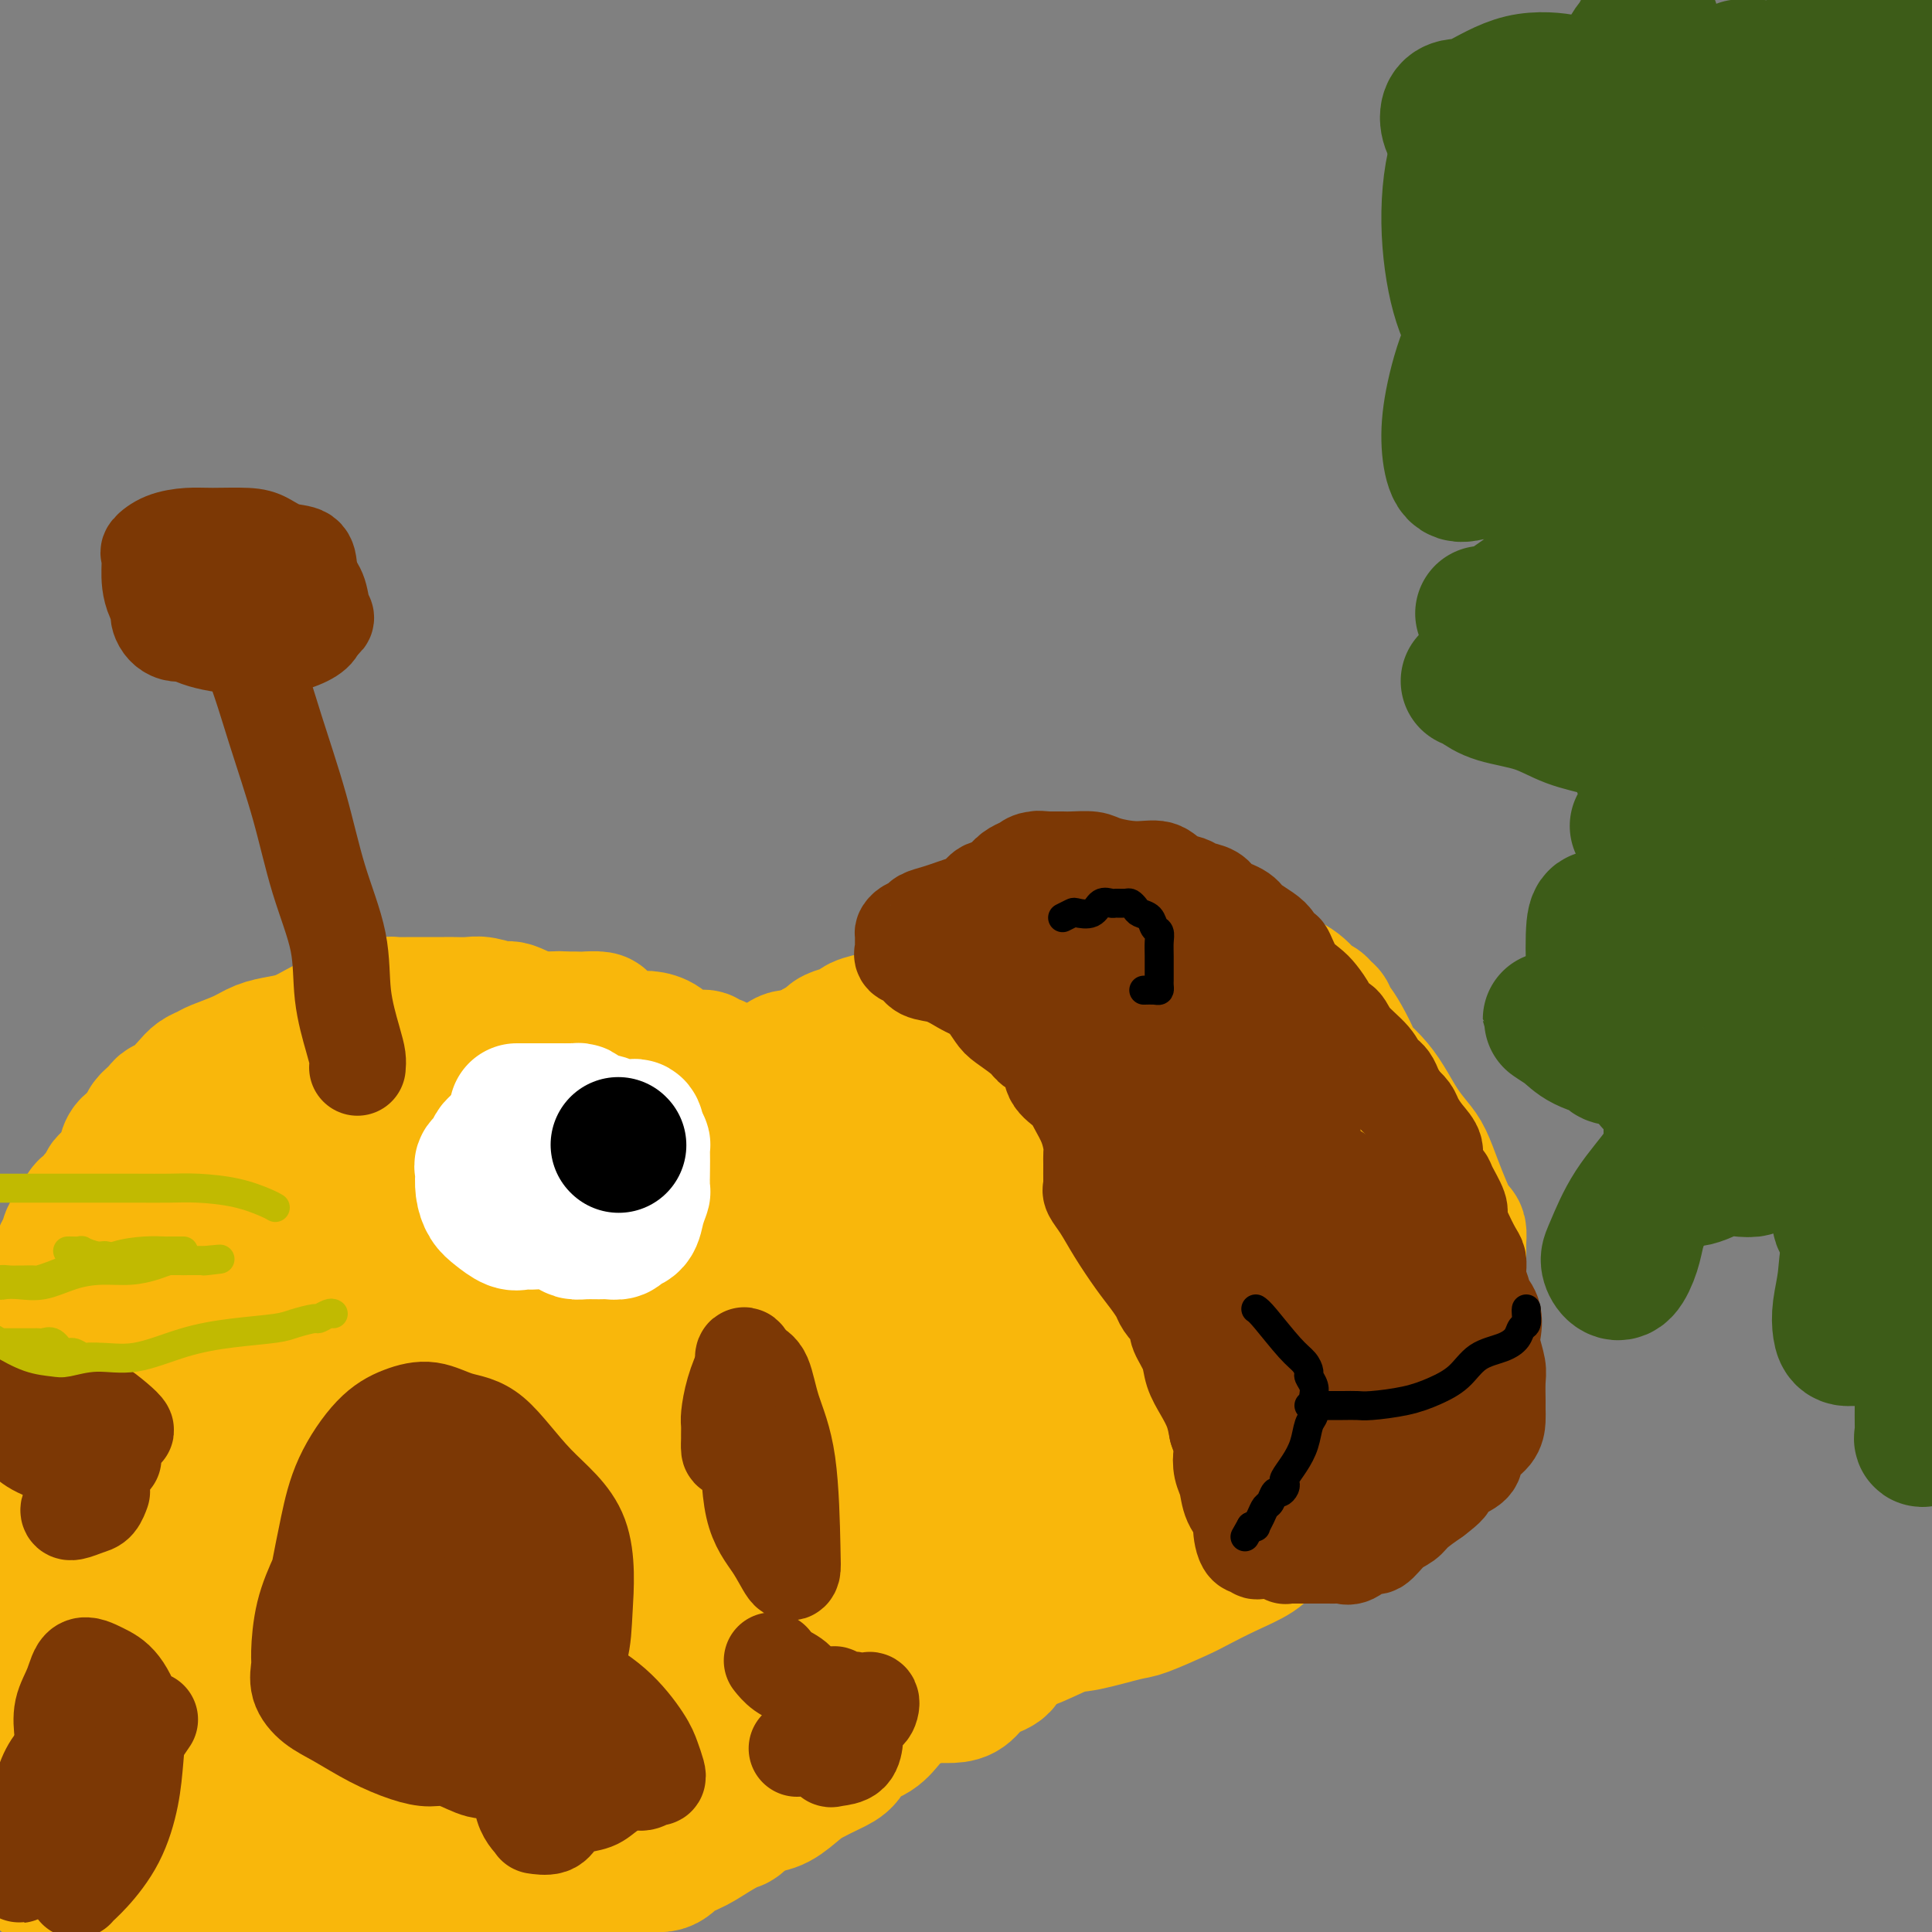 <svg viewBox='0 0 400 400' version='1.1' xmlns='http://www.w3.org/2000/svg' xmlns:xlink='http://www.w3.org/1999/xlink'><rect x="0" y="0" width="400" height="400" fill="#808080" stroke="none"/><g fill='none' stroke='#F9B70B' stroke-width='28' stroke-linecap='round' stroke-linejoin='round'><path d='M116,211c-0.113,-0.063 -0.225,-0.126 -1,0c-0.775,0.126 -2.212,0.440 -4,0c-1.788,-0.440 -3.925,-1.635 -5,-2c-1.075,-0.365 -1.086,0.098 -2,0c-0.914,-0.098 -2.732,-0.758 -4,-1c-1.268,-0.242 -1.987,-0.065 -3,0c-1.013,0.065 -2.320,0.018 -3,0c-0.680,-0.018 -0.733,-0.005 -2,0c-1.267,0.005 -3.750,0.004 -5,0c-1.250,-0.004 -1.269,-0.012 -2,0c-0.731,0.012 -2.176,0.044 -3,0c-0.824,-0.044 -1.028,-0.164 -2,0c-0.972,0.164 -2.714,0.611 -4,1c-1.286,0.389 -2.118,0.720 -3,1c-0.882,0.280 -1.814,0.508 -3,1c-1.186,0.492 -2.626,1.248 -4,2c-1.374,0.752 -2.683,1.501 -4,2c-1.317,0.499 -2.642,0.750 -4,1c-1.358,0.250 -2.748,0.500 -4,1c-1.252,0.500 -2.365,1.249 -4,2c-1.635,0.751 -3.793,1.504 -5,2c-1.207,0.496 -1.465,0.735 -2,1c-0.535,0.265 -1.347,0.557 -2,1c-0.653,0.443 -1.147,1.039 -2,2c-0.853,0.961 -2.064,2.289 -3,3c-0.936,0.711 -1.598,0.807 -2,1c-0.402,0.193 -0.543,0.484 -1,1c-0.457,0.516 -1.228,1.258 -2,2'/><path d='M31,232c-1.495,1.588 -0.233,1.058 0,1c0.233,-0.058 -0.564,0.356 -1,1c-0.436,0.644 -0.511,1.520 -1,2c-0.489,0.480 -1.391,0.566 -2,1c-0.609,0.434 -0.924,1.215 -1,2c-0.076,0.785 0.085,1.572 0,2c-0.085,0.428 -0.418,0.496 -1,1c-0.582,0.504 -1.413,1.443 -2,2c-0.587,0.557 -0.931,0.732 -1,1c-0.069,0.268 0.137,0.631 0,1c-0.137,0.369 -0.615,0.746 -1,1c-0.385,0.254 -0.676,0.387 -1,1c-0.324,0.613 -0.682,1.708 -1,2c-0.318,0.292 -0.597,-0.217 -1,0c-0.403,0.217 -0.930,1.162 -1,2c-0.070,0.838 0.317,1.569 0,2c-0.317,0.431 -1.338,0.562 -2,1c-0.662,0.438 -0.966,1.181 -1,2c-0.034,0.819 0.202,1.712 0,2c-0.202,0.288 -0.842,-0.029 -1,0c-0.158,0.029 0.168,0.405 0,1c-0.168,0.595 -0.829,1.409 -1,2c-0.171,0.591 0.148,0.959 0,1c-0.148,0.041 -0.762,-0.245 -1,0c-0.238,0.245 -0.101,1.021 0,2c0.101,0.979 0.167,2.159 0,3c-0.167,0.841 -0.567,1.341 -1,2c-0.433,0.659 -0.900,1.476 -1,2c-0.100,0.524 0.165,0.757 0,2c-0.165,1.243 -0.762,3.498 -1,5c-0.238,1.502 -0.119,2.251 0,3'/><path d='M8,282c-1.083,4.914 -0.290,3.699 0,4c0.290,0.301 0.078,2.119 0,3c-0.078,0.881 -0.021,0.824 0,1c0.021,0.176 0.006,0.583 0,1c-0.006,0.417 -0.002,0.843 0,1c0.002,0.157 0.000,0.045 0,0c-0.000,-0.045 -0.000,-0.022 0,0'/><path d='M113,211c0.815,0.000 1.631,0.000 2,0c0.369,-0.000 0.292,-0.001 1,0c0.708,0.001 2.201,0.002 3,0c0.799,-0.002 0.902,-0.008 1,0c0.098,0.008 0.189,0.031 1,0c0.811,-0.031 2.341,-0.114 3,0c0.659,0.114 0.445,0.425 1,1c0.555,0.575 1.877,1.415 3,2c1.123,0.585 2.045,0.917 3,1c0.955,0.083 1.943,-0.083 3,0c1.057,0.083 2.181,0.414 3,1c0.819,0.586 1.331,1.425 2,2c0.669,0.575 1.494,0.885 2,1c0.506,0.115 0.694,0.035 1,0c0.306,-0.035 0.730,-0.024 1,0c0.270,0.024 0.387,0.062 1,0c0.613,-0.062 1.722,-0.223 2,0c0.278,0.223 -0.277,0.830 0,1c0.277,0.170 1.384,-0.098 2,0c0.616,0.098 0.741,0.562 1,1c0.259,0.438 0.652,0.850 1,1c0.348,0.150 0.652,0.039 1,0c0.348,-0.039 0.739,-0.004 1,0c0.261,0.004 0.390,-0.022 1,0c0.610,0.022 1.699,0.091 3,0c1.301,-0.091 2.813,-0.344 4,-1c1.187,-0.656 2.050,-1.715 3,-2c0.950,-0.285 1.986,0.204 3,0c1.014,-0.204 2.007,-1.102 3,-2'/><path d='M169,217c3.236,-1.179 2.827,-1.626 3,-2c0.173,-0.374 0.927,-0.674 2,-1c1.073,-0.326 2.464,-0.676 3,-1c0.536,-0.324 0.215,-0.621 1,-1c0.785,-0.379 2.675,-0.841 4,-1c1.325,-0.159 2.084,-0.017 4,-1c1.916,-0.983 4.989,-3.092 7,-4c2.011,-0.908 2.962,-0.614 4,-1c1.038,-0.386 2.165,-1.453 3,-2c0.835,-0.547 1.378,-0.576 2,-1c0.622,-0.424 1.323,-1.245 2,-2c0.677,-0.755 1.330,-1.445 2,-2c0.670,-0.555 1.357,-0.976 2,-1c0.643,-0.024 1.242,0.348 2,0c0.758,-0.348 1.675,-1.415 3,-2c1.325,-0.585 3.058,-0.686 4,-1c0.942,-0.314 1.095,-0.839 2,-1c0.905,-0.161 2.564,0.044 4,0c1.436,-0.044 2.651,-0.338 4,-1c1.349,-0.662 2.834,-1.694 4,-2c1.166,-0.306 2.013,0.114 3,0c0.987,-0.114 2.114,-0.763 3,-1c0.886,-0.237 1.532,-0.063 2,0c0.468,0.063 0.758,0.016 1,0c0.242,-0.016 0.435,-0.002 1,0c0.565,0.002 1.501,-0.007 2,0c0.499,0.007 0.559,0.029 1,0c0.441,-0.029 1.263,-0.111 2,0c0.737,0.111 1.391,0.414 2,1c0.609,0.586 1.174,1.453 2,2c0.826,0.547 1.913,0.773 3,1'/><path d='M253,193c3.229,1.006 3.303,1.519 4,2c0.697,0.481 2.018,0.928 3,2c0.982,1.072 1.625,2.770 3,4c1.375,1.230 3.481,1.993 5,3c1.519,1.007 2.449,2.259 3,3c0.551,0.741 0.721,0.972 1,1c0.279,0.028 0.665,-0.149 1,0c0.335,0.149 0.617,0.622 1,1c0.383,0.378 0.866,0.661 1,1c0.134,0.339 -0.082,0.733 0,1c0.082,0.267 0.462,0.405 1,1c0.538,0.595 1.235,1.645 2,3c0.765,1.355 1.597,3.016 2,4c0.403,0.984 0.377,1.292 1,2c0.623,0.708 1.896,1.815 3,3c1.104,1.185 2.039,2.448 3,4c0.961,1.552 1.948,3.394 3,5c1.052,1.606 2.169,2.977 3,4c0.831,1.023 1.375,1.698 2,3c0.625,1.302 1.330,3.231 2,5c0.670,1.769 1.304,3.378 2,5c0.696,1.622 1.454,3.257 2,4c0.546,0.743 0.878,0.592 1,1c0.122,0.408 0.032,1.373 0,2c-0.032,0.627 -0.008,0.916 0,2c0.008,1.084 -0.001,2.964 0,4c0.001,1.036 0.011,1.228 0,2c-0.011,0.772 -0.044,2.124 0,3c0.044,0.876 0.166,1.274 0,2c-0.166,0.726 -0.619,1.779 -1,3c-0.381,1.221 -0.691,2.611 -1,4'/><path d='M300,277c-0.412,3.623 -0.444,2.679 -1,3c-0.556,0.321 -1.638,1.907 -2,3c-0.362,1.093 -0.004,1.692 0,2c0.004,0.308 -0.345,0.326 -1,1c-0.655,0.674 -1.615,2.004 -3,4c-1.385,1.996 -3.193,4.659 -4,6c-0.807,1.341 -0.611,1.360 -1,2c-0.389,0.640 -1.361,1.902 -2,3c-0.639,1.098 -0.944,2.033 -2,3c-1.056,0.967 -2.863,1.967 -4,3c-1.137,1.033 -1.603,2.100 -2,3c-0.397,0.900 -0.723,1.634 -2,2c-1.277,0.366 -3.503,0.364 -5,1c-1.497,0.636 -2.264,1.911 -4,3c-1.736,1.089 -4.442,1.993 -7,3c-2.558,1.007 -4.967,2.119 -7,3c-2.033,0.881 -3.690,1.533 -6,2c-2.310,0.467 -5.272,0.750 -7,1c-1.728,0.250 -2.221,0.466 -3,1c-0.779,0.534 -1.845,1.385 -3,2c-1.155,0.615 -2.400,0.995 -3,1c-0.600,0.005 -0.554,-0.363 -1,0c-0.446,0.363 -1.382,1.458 -2,2c-0.618,0.542 -0.917,0.531 -2,1c-1.083,0.469 -2.949,1.419 -4,2c-1.051,0.581 -1.285,0.793 -2,1c-0.715,0.207 -1.910,0.409 -3,1c-1.090,0.591 -2.076,1.571 -3,2c-0.924,0.429 -1.787,0.308 -3,1c-1.213,0.692 -2.775,2.198 -4,3c-1.225,0.802 -2.112,0.901 -3,1'/><path d='M204,343c-5.420,2.974 -2.471,1.910 -2,2c0.471,0.090 -1.537,1.334 -3,2c-1.463,0.666 -2.380,0.753 -3,1c-0.620,0.247 -0.942,0.655 -1,1c-0.058,0.345 0.148,0.627 0,1c-0.148,0.373 -0.649,0.836 -1,1c-0.351,0.164 -0.553,0.028 0,0c0.553,-0.028 1.861,0.052 3,0c1.139,-0.052 2.109,-0.235 3,-1c0.891,-0.765 1.703,-2.112 3,-3c1.297,-0.888 3.080,-1.316 4,-2c0.920,-0.684 0.977,-1.624 1,-2c0.023,-0.376 0.011,-0.188 0,0'/><path d='M278,311c-0.612,0.185 -1.225,0.370 -3,1c-1.775,0.630 -4.713,1.706 -7,3c-2.287,1.294 -3.924,2.807 -5,4c-1.076,1.193 -1.591,2.068 -3,3c-1.409,0.932 -3.713,1.922 -6,3c-2.287,1.078 -4.559,2.244 -6,3c-1.441,0.756 -2.052,1.104 -4,2c-1.948,0.896 -5.234,2.342 -7,3c-1.766,0.658 -2.012,0.529 -4,1c-1.988,0.471 -5.718,1.544 -8,2c-2.282,0.456 -3.117,0.296 -5,1c-1.883,0.704 -4.816,2.273 -7,3c-2.184,0.727 -3.620,0.613 -5,1c-1.380,0.387 -2.706,1.274 -4,2c-1.294,0.726 -2.558,1.292 -4,2c-1.442,0.708 -3.062,1.559 -4,2c-0.938,0.441 -1.195,0.473 -2,1c-0.805,0.527 -2.157,1.549 -3,2c-0.843,0.451 -1.178,0.332 -2,1c-0.822,0.668 -2.131,2.122 -3,3c-0.869,0.878 -1.298,1.180 -2,2c-0.702,0.820 -1.675,2.159 -3,3c-1.325,0.841 -3.000,1.183 -4,2c-1.000,0.817 -1.323,2.110 -2,3c-0.677,0.890 -1.706,1.377 -3,2c-1.294,0.623 -2.852,1.384 -4,2c-1.148,0.616 -1.886,1.089 -3,2c-1.114,0.911 -2.604,2.260 -4,3c-1.396,0.740 -2.698,0.870 -4,1'/><path d='M157,374c-6.763,4.778 -4.169,3.222 -4,3c0.169,-0.222 -2.085,0.890 -4,2c-1.915,1.110 -3.489,2.216 -5,3c-1.511,0.784 -2.959,1.244 -4,2c-1.041,0.756 -1.674,1.806 -3,2c-1.326,0.194 -3.344,-0.469 -5,0c-1.656,0.469 -2.949,2.072 -5,3c-2.051,0.928 -4.861,1.183 -7,2c-2.139,0.817 -3.608,2.197 -5,3c-1.392,0.803 -2.707,1.030 -4,1c-1.293,-0.030 -2.563,-0.317 -4,0c-1.437,0.317 -3.041,1.239 -5,2c-1.959,0.761 -4.274,1.360 -6,2c-1.726,0.640 -2.863,1.320 -4,2'/><path d='M40,399c0.001,0.174 0.001,0.348 0,0c-0.001,-0.348 -0.004,-1.218 0,-2c0.004,-0.782 0.015,-1.475 0,-2c-0.015,-0.525 -0.056,-0.883 0,-2c0.056,-1.117 0.207,-2.993 0,-5c-0.207,-2.007 -0.774,-4.145 -1,-5c-0.226,-0.855 -0.113,-0.428 0,0'/><path d='M20,303c-0.000,1.105 -0.000,2.209 0,3c0.000,0.791 0.000,1.267 0,3c-0.000,1.733 -0.000,4.722 0,7c0.000,2.278 0.001,3.844 0,6c-0.001,2.156 -0.003,4.901 0,7c0.003,2.099 0.012,3.553 0,5c-0.012,1.447 -0.046,2.889 0,4c0.046,1.111 0.172,1.892 0,3c-0.172,1.108 -0.642,2.545 -1,4c-0.358,1.455 -0.603,2.930 -1,4c-0.397,1.070 -0.946,1.735 -1,3c-0.054,1.265 0.388,3.131 0,5c-0.388,1.869 -1.606,3.741 -2,5c-0.394,1.259 0.035,1.905 0,3c-0.035,1.095 -0.534,2.639 -1,4c-0.466,1.361 -0.899,2.539 -1,3c-0.101,0.461 0.131,0.206 0,1c-0.131,0.794 -0.623,2.636 -1,4c-0.377,1.364 -0.637,2.249 -1,3c-0.363,0.751 -0.829,1.369 -1,2c-0.171,0.631 -0.046,1.277 0,2c0.046,0.723 0.012,1.524 0,2c-0.012,0.476 -0.003,0.628 0,1c0.003,0.372 0.001,0.963 0,1c-0.001,0.037 -0.000,-0.482 0,-1'/><path d='M10,387c-1.551,6.050 -0.430,-1.824 0,-7c0.430,-5.176 0.168,-7.653 0,-11c-0.168,-3.347 -0.241,-7.563 0,-12c0.241,-4.437 0.797,-9.093 1,-13c0.203,-3.907 0.054,-7.064 0,-10c-0.054,-2.936 -0.014,-5.651 0,-8c0.014,-2.349 0.001,-4.330 0,-6c-0.001,-1.670 0.011,-3.027 0,-4c-0.011,-0.973 -0.045,-1.563 0,-2c0.045,-0.437 0.171,-0.722 0,-1c-0.171,-0.278 -0.637,-0.551 -1,-1c-0.363,-0.449 -0.622,-1.076 -1,-2c-0.378,-0.924 -0.874,-2.144 -1,-3c-0.126,-0.856 0.117,-1.346 0,-2c-0.117,-0.654 -0.595,-1.470 -1,-2c-0.405,-0.530 -0.737,-0.773 -1,-1c-0.263,-0.227 -0.456,-0.438 0,1c0.456,1.438 1.563,4.524 2,7c0.437,2.476 0.206,4.342 1,10c0.794,5.658 2.613,15.108 4,21c1.387,5.892 2.344,8.225 3,11c0.656,2.775 1.013,5.992 1,8c-0.013,2.008 -0.395,2.806 0,4c0.395,1.194 1.568,2.783 2,4c0.432,1.217 0.123,2.062 0,3c-0.123,0.938 -0.062,1.969 0,3'/><path d='M19,374c1.858,11.325 0.502,4.137 0,2c-0.502,-2.137 -0.149,0.776 0,3c0.149,2.224 0.095,3.760 0,5c-0.095,1.240 -0.232,2.184 0,3c0.232,0.816 0.835,1.503 1,2c0.165,0.497 -0.106,0.802 0,1c0.106,0.198 0.588,0.288 1,1c0.412,0.712 0.754,2.047 1,3c0.246,0.953 0.397,1.523 1,2c0.603,0.477 1.658,0.861 2,1c0.342,0.139 -0.030,0.033 1,0c1.030,-0.033 3.463,0.005 5,0c1.537,-0.005 2.179,-0.055 4,0c1.821,0.055 4.821,0.213 9,0c4.179,-0.213 9.536,-0.798 15,-2c5.464,-1.202 11.035,-3.020 16,-4c4.965,-0.980 9.325,-1.122 13,-2c3.675,-0.878 6.666,-2.491 8,-3c1.334,-0.509 1.009,0.085 1,0c-0.009,-0.085 0.296,-0.849 0,-2c-0.296,-1.151 -1.193,-2.688 -3,-4c-1.807,-1.312 -4.522,-2.398 -8,-4c-3.478,-1.602 -7.717,-3.721 -12,-6c-4.283,-2.279 -8.608,-4.718 -12,-6c-3.392,-1.282 -5.851,-1.407 -8,-2c-2.149,-0.593 -3.990,-1.652 -5,-2c-1.010,-0.348 -1.191,0.017 -2,0c-0.809,-0.017 -2.248,-0.417 -3,0c-0.752,0.417 -0.818,1.651 -1,4c-0.182,2.349 -0.481,5.814 0,9c0.481,3.186 1.740,6.093 3,9'/><path d='M46,382c1.103,4.492 2.360,6.722 5,8c2.640,1.278 6.664,1.605 10,2c3.336,0.395 5.983,0.860 10,0c4.017,-0.860 9.404,-3.043 13,-6c3.596,-2.957 5.400,-6.687 7,-11c1.600,-4.313 2.997,-9.210 2,-14c-0.997,-4.790 -4.389,-9.473 -8,-14c-3.611,-4.527 -7.442,-8.897 -12,-13c-4.558,-4.103 -9.842,-7.939 -14,-10c-4.158,-2.061 -7.191,-2.348 -11,-3c-3.809,-0.652 -8.394,-1.671 -11,-1c-2.606,0.671 -3.233,3.031 -4,4c-0.767,0.969 -1.672,0.546 -2,1c-0.328,0.454 -0.077,1.783 0,4c0.077,2.217 -0.019,5.321 0,8c0.019,2.679 0.153,4.932 1,7c0.847,2.068 2.409,3.952 4,5c1.591,1.048 3.213,1.262 6,1c2.787,-0.262 6.739,-0.999 10,-2c3.261,-1.001 5.832,-2.266 8,-4c2.168,-1.734 3.933,-3.935 5,-6c1.067,-2.065 1.435,-3.992 1,-8c-0.435,-4.008 -1.672,-10.095 -3,-14c-1.328,-3.905 -2.747,-5.628 -4,-7c-1.253,-1.372 -2.341,-2.392 -4,-3c-1.659,-0.608 -3.890,-0.802 -5,-1c-1.110,-0.198 -1.098,-0.398 -2,0c-0.902,0.398 -2.716,1.395 -4,3c-1.284,1.605 -2.038,3.817 -3,6c-0.962,2.183 -2.132,4.338 -3,7c-0.868,2.662 -1.434,5.831 -2,9'/><path d='M36,330c-1.216,4.232 -0.257,3.811 0,5c0.257,1.189 -0.188,3.987 0,6c0.188,2.013 1.009,3.242 4,8c2.991,4.758 8.151,13.047 12,18c3.849,4.953 6.385,6.571 9,8c2.615,1.429 5.308,2.668 7,3c1.692,0.332 2.381,-0.242 3,-2c0.619,-1.758 1.166,-4.699 1,-8c-0.166,-3.301 -1.047,-6.964 -3,-12c-1.953,-5.036 -4.978,-11.447 -8,-17c-3.022,-5.553 -6.042,-10.247 -9,-14c-2.958,-3.753 -5.854,-6.564 -8,-9c-2.146,-2.436 -3.542,-4.498 -5,-6c-1.458,-1.502 -2.979,-2.443 -4,-3c-1.021,-0.557 -1.541,-0.730 -2,-1c-0.459,-0.270 -0.855,-0.637 -1,-1c-0.145,-0.363 -0.039,-0.723 0,-2c0.039,-1.277 0.010,-3.473 0,-5c-0.010,-1.527 -0.003,-2.385 0,-4c0.003,-1.615 0.001,-3.986 0,-7c-0.001,-3.014 -0.000,-6.669 0,-9c0.000,-2.331 0.000,-3.336 0,-6c-0.000,-2.664 -0.000,-6.986 0,-9c0.000,-2.014 0.000,-1.718 0,-2c-0.000,-0.282 -0.000,-1.141 0,-2'/><path d='M32,259c0.027,-7.016 0.094,-1.554 0,0c-0.094,1.554 -0.348,-0.798 0,-2c0.348,-1.202 1.300,-1.252 2,-2c0.700,-0.748 1.150,-2.194 2,-3c0.850,-0.806 2.101,-0.971 3,-2c0.899,-1.029 1.448,-2.923 2,-4c0.552,-1.077 1.109,-1.337 2,-2c0.891,-0.663 2.116,-1.729 3,-3c0.884,-1.271 1.426,-2.747 2,-4c0.574,-1.253 1.178,-2.283 2,-3c0.822,-0.717 1.860,-1.120 3,-2c1.140,-0.880 2.383,-2.236 3,-3c0.617,-0.764 0.610,-0.937 1,-1c0.390,-0.063 1.178,-0.017 2,0c0.822,0.017 1.677,0.005 3,0c1.323,-0.005 3.115,-0.001 5,0c1.885,0.001 3.864,0.000 6,0c2.136,-0.000 4.431,0.000 7,0c2.569,-0.000 5.414,-0.001 8,0c2.586,0.001 4.912,0.003 9,0c4.088,-0.003 9.937,-0.012 13,0c3.063,0.012 3.339,0.043 5,0c1.661,-0.043 4.707,-0.162 7,0c2.293,0.162 3.835,0.605 6,1c2.165,0.395 4.954,0.743 7,1c2.046,0.257 3.349,0.422 5,1c1.651,0.578 3.649,1.567 5,2c1.351,0.433 2.056,0.309 3,1c0.944,0.691 2.127,2.197 3,3c0.873,0.803 1.437,0.901 2,1'/><path d='M153,238c2.462,1.256 2.116,0.897 2,1c-0.116,0.103 -0.002,0.669 0,1c0.002,0.331 -0.108,0.428 0,1c0.108,0.572 0.432,1.617 0,2c-0.432,0.383 -1.621,0.102 -3,0c-1.379,-0.102 -2.947,-0.025 -7,0c-4.053,0.025 -10.590,-0.000 -17,0c-6.410,0.000 -12.691,0.027 -19,0c-6.309,-0.027 -12.644,-0.108 -20,0c-7.356,0.108 -15.732,0.403 -23,1c-7.268,0.597 -13.428,1.494 -19,3c-5.572,1.506 -10.555,3.620 -14,6c-3.445,2.380 -5.351,5.024 -7,8c-1.649,2.976 -3.041,6.283 -4,9c-0.959,2.717 -1.485,4.844 -2,8c-0.515,3.156 -1.019,7.342 -1,12c0.019,4.658 0.561,9.790 2,14c1.439,4.210 3.774,7.500 6,10c2.226,2.500 4.342,4.212 8,5c3.658,0.788 8.859,0.652 14,1c5.141,0.348 10.221,1.179 16,0c5.779,-1.179 12.257,-4.370 18,-7c5.743,-2.630 10.751,-4.699 15,-8c4.249,-3.301 7.739,-7.833 10,-11c2.261,-3.167 3.294,-4.968 2,-10c-1.294,-5.032 -4.916,-13.296 -8,-18c-3.084,-4.704 -5.631,-5.849 -8,-7c-2.369,-1.151 -4.561,-2.310 -6,-3c-1.439,-0.690 -2.125,-0.911 -3,-1c-0.875,-0.089 -1.937,-0.044 -3,0'/><path d='M82,255c-4.048,-1.908 -4.168,-1.177 -6,0c-1.832,1.177 -5.376,2.800 -8,4c-2.624,1.200 -4.328,1.977 -6,4c-1.672,2.023 -3.313,5.292 -5,8c-1.687,2.708 -3.422,4.857 -4,7c-0.578,2.143 -0.001,4.282 0,7c0.001,2.718 -0.576,6.016 2,9c2.576,2.984 8.303,5.654 13,7c4.697,1.346 8.363,1.369 13,1c4.637,-0.369 10.243,-1.129 16,-3c5.757,-1.871 11.664,-4.852 16,-8c4.336,-3.148 7.100,-6.465 9,-10c1.900,-3.535 2.935,-7.290 2,-11c-0.935,-3.710 -3.839,-7.375 -7,-11c-3.161,-3.625 -6.579,-7.210 -11,-10c-4.421,-2.790 -9.843,-4.784 -14,-6c-4.157,-1.216 -7.047,-1.652 -11,-1c-3.953,0.652 -8.969,2.392 -13,4c-4.031,1.608 -7.076,3.084 -10,6c-2.924,2.916 -5.726,7.272 -7,10c-1.274,2.728 -1.022,3.828 -1,6c0.022,2.172 -0.188,5.417 1,8c1.188,2.583 3.774,4.505 6,6c2.226,1.495 4.091,2.564 7,4c2.909,1.436 6.863,3.238 12,4c5.137,0.762 11.457,0.484 19,0c7.543,-0.484 16.308,-1.174 24,-2c7.692,-0.826 14.309,-1.788 18,-3c3.691,-1.212 4.455,-2.672 5,-4c0.545,-1.328 0.870,-2.522 0,-4c-0.870,-1.478 -2.935,-3.239 -5,-5'/><path d='M137,272c-3.668,-3.089 -10.338,-6.312 -16,-8c-5.662,-1.688 -10.316,-1.842 -14,-2c-3.684,-0.158 -6.398,-0.320 -10,0c-3.602,0.320 -8.090,1.121 -11,2c-2.910,0.879 -4.241,1.837 -6,3c-1.759,1.163 -3.946,2.532 -5,4c-1.054,1.468 -0.974,3.034 -1,5c-0.026,1.966 -0.159,4.331 2,6c2.159,1.669 6.611,2.643 12,3c5.389,0.357 11.717,0.097 18,-1c6.283,-1.097 12.522,-3.033 17,-5c4.478,-1.967 7.195,-3.967 9,-7c1.805,-3.033 2.697,-7.101 3,-10c0.303,-2.899 0.016,-4.629 -1,-6c-1.016,-1.371 -2.763,-2.382 -4,-3c-1.237,-0.618 -1.966,-0.843 -4,0c-2.034,0.843 -5.373,2.754 -8,6c-2.627,3.246 -4.542,7.825 -8,13c-3.458,5.175 -8.459,10.944 -13,18c-4.541,7.056 -8.623,15.400 -11,22c-2.377,6.600 -3.049,11.456 -3,17c0.049,5.544 0.820,11.776 2,15c1.180,3.224 2.770,3.441 4,4c1.230,0.559 2.099,1.462 4,2c1.901,0.538 4.832,0.712 8,0c3.168,-0.712 6.572,-2.311 10,-4c3.428,-1.689 6.880,-3.469 10,-6c3.120,-2.531 5.908,-5.812 8,-9c2.092,-3.188 3.486,-6.281 4,-10c0.514,-3.719 0.147,-8.062 -1,-12c-1.147,-3.938 -3.073,-7.469 -5,-11'/><path d='M127,298c-2.140,-4.415 -4.490,-3.953 -6,-4c-1.510,-0.047 -2.180,-0.603 -3,-1c-0.820,-0.397 -1.788,-0.633 -3,1c-1.212,1.633 -2.667,5.137 -4,9c-1.333,3.863 -2.544,8.085 -4,16c-1.456,7.915 -3.156,19.523 -3,27c0.156,7.477 2.170,10.823 4,13c1.830,2.177 3.477,3.186 5,4c1.523,0.814 2.923,1.432 4,1c1.077,-0.432 1.830,-1.915 3,-4c1.170,-2.085 2.758,-4.772 4,-7c1.242,-2.228 2.140,-3.996 3,-7c0.860,-3.004 1.682,-7.244 2,-10c0.318,-2.756 0.130,-4.026 0,-7c-0.130,-2.974 -0.204,-7.651 -1,-10c-0.796,-2.349 -2.314,-2.371 -3,-3c-0.686,-0.629 -0.540,-1.865 -3,0c-2.460,1.865 -7.526,6.831 -11,12c-3.474,5.169 -5.356,10.540 -7,16c-1.644,5.460 -3.050,11.007 -4,15c-0.950,3.993 -1.445,6.431 -1,9c0.445,2.569 1.829,5.268 3,7c1.171,1.732 2.130,2.498 4,3c1.870,0.502 4.651,0.739 8,0c3.349,-0.739 7.265,-2.454 12,-5c4.735,-2.546 10.290,-5.923 15,-10c4.710,-4.077 8.577,-8.855 12,-14c3.423,-5.145 6.402,-10.657 8,-15c1.598,-4.343 1.815,-7.515 2,-10c0.185,-2.485 0.339,-4.281 0,-5c-0.339,-0.719 -1.169,-0.359 -2,0'/><path d='M161,319c-0.174,-1.475 -0.608,2.338 -2,5c-1.392,2.662 -3.743,4.172 -6,7c-2.257,2.828 -4.420,6.973 -6,11c-1.580,4.027 -2.575,7.936 -3,11c-0.425,3.064 -0.278,5.283 0,7c0.278,1.717 0.687,2.932 3,3c2.313,0.068 6.530,-1.010 11,-3c4.470,-1.990 9.194,-4.891 14,-9c4.806,-4.109 9.695,-9.426 14,-14c4.305,-4.574 8.028,-8.407 12,-15c3.972,-6.593 8.195,-15.948 10,-21c1.805,-5.052 1.192,-5.803 1,-7c-0.192,-1.197 0.038,-2.840 0,-4c-0.038,-1.160 -0.344,-1.836 -1,-2c-0.656,-0.164 -1.664,0.183 -3,1c-1.336,0.817 -3.002,2.103 -5,5c-1.998,2.897 -4.327,7.404 -6,11c-1.673,3.596 -2.689,6.281 -3,8c-0.311,1.719 0.082,2.473 0,3c-0.082,0.527 -0.638,0.828 0,1c0.638,0.172 2.469,0.216 6,0c3.531,-0.216 8.760,-0.691 13,-2c4.240,-1.309 7.490,-3.451 13,-7c5.510,-3.549 13.281,-8.506 17,-11c3.719,-2.494 3.386,-2.525 4,-3c0.614,-0.475 2.176,-1.393 3,-2c0.824,-0.607 0.911,-0.903 2,-1c1.089,-0.097 3.178,0.005 4,0c0.822,-0.005 0.375,-0.117 1,0c0.625,0.117 2.321,0.462 3,1c0.679,0.538 0.339,1.269 0,2'/><path d='M257,294c1.533,1.173 0.365,3.106 0,4c-0.365,0.894 0.074,0.750 0,1c-0.074,0.250 -0.661,0.893 -1,1c-0.339,0.107 -0.432,-0.323 -4,1c-3.568,1.323 -10.613,4.400 -14,6c-3.387,1.600 -3.118,1.724 -3,2c0.118,0.276 0.084,0.703 0,1c-0.084,0.297 -0.216,0.465 1,0c1.216,-0.465 3.782,-1.562 6,-2c2.218,-0.438 4.089,-0.216 6,-1c1.911,-0.784 3.863,-2.575 5,-4c1.137,-1.425 1.459,-2.484 2,-4c0.541,-1.516 1.300,-3.489 2,-5c0.700,-1.511 1.340,-2.560 2,-4c0.660,-1.440 1.339,-3.273 2,-5c0.661,-1.727 1.303,-3.349 2,-4c0.697,-0.651 1.448,-0.331 2,-1c0.552,-0.669 0.904,-2.329 2,-3c1.096,-0.671 2.937,-0.355 4,-1c1.063,-0.645 1.350,-2.252 2,-3c0.650,-0.748 1.663,-0.638 2,-1c0.337,-0.362 -0.002,-1.197 0,-2c0.002,-0.803 0.344,-1.573 1,-2c0.656,-0.427 1.626,-0.509 2,-1c0.374,-0.491 0.152,-1.389 0,-2c-0.152,-0.611 -0.233,-0.934 0,-1c0.233,-0.066 0.781,0.124 1,0c0.219,-0.124 0.110,-0.562 0,-1'/><path d='M279,263c1.107,-2.544 -0.125,-2.404 -1,-3c-0.875,-0.596 -1.394,-1.929 -2,-3c-0.606,-1.071 -1.298,-1.879 -2,-3c-0.702,-1.121 -1.414,-2.554 -2,-4c-0.586,-1.446 -1.044,-2.906 -2,-4c-0.956,-1.094 -2.408,-1.821 -3,-3c-0.592,-1.179 -0.322,-2.809 -1,-4c-0.678,-1.191 -2.304,-1.942 -3,-3c-0.696,-1.058 -0.462,-2.423 -1,-3c-0.538,-0.577 -1.848,-0.366 -3,-1c-1.152,-0.634 -2.147,-2.115 -3,-3c-0.853,-0.885 -1.563,-1.176 -3,-2c-1.437,-0.824 -3.601,-2.182 -5,-3c-1.399,-0.818 -2.034,-1.095 -4,-2c-1.966,-0.905 -5.264,-2.439 -8,-3c-2.736,-0.561 -4.911,-0.150 -7,0c-2.089,0.150 -4.092,0.038 -6,0c-1.908,-0.038 -3.720,-0.001 -5,0c-1.280,0.001 -2.027,-0.034 -3,0c-0.973,0.034 -2.170,0.136 -4,0c-1.830,-0.136 -4.291,-0.510 -6,0c-1.709,0.510 -2.665,1.904 -5,3c-2.335,1.096 -6.048,1.895 -10,4c-3.952,2.105 -8.144,5.518 -13,9c-4.856,3.482 -10.376,7.034 -16,11c-5.624,3.966 -11.352,8.348 -16,14c-4.648,5.652 -8.215,12.575 -12,19c-3.785,6.425 -7.788,12.351 -10,18c-2.212,5.649 -2.634,11.021 -3,15c-0.366,3.979 -0.676,6.565 0,9c0.676,2.435 2.338,4.717 4,7'/><path d='M124,328c0.637,1.482 0.230,1.686 4,2c3.770,0.314 11.719,0.737 19,0c7.281,-0.737 13.895,-2.633 22,-6c8.105,-3.367 17.702,-8.204 25,-12c7.298,-3.796 12.297,-6.551 16,-10c3.703,-3.449 6.108,-7.593 8,-12c1.892,-4.407 3.270,-9.078 4,-13c0.730,-3.922 0.813,-7.095 1,-11c0.187,-3.905 0.480,-8.542 0,-12c-0.480,-3.458 -1.733,-5.737 -3,-8c-1.267,-2.263 -2.549,-4.511 -4,-6c-1.451,-1.489 -3.072,-2.219 -7,-3c-3.928,-0.781 -10.165,-1.612 -16,-1c-5.835,0.612 -11.268,2.668 -17,5c-5.732,2.332 -11.761,4.941 -17,8c-5.239,3.059 -9.687,6.567 -13,10c-3.313,3.433 -5.492,6.792 -7,11c-1.508,4.208 -2.344,9.265 -3,13c-0.656,3.735 -1.132,6.148 -1,9c0.132,2.852 0.871,6.143 2,8c1.129,1.857 2.649,2.281 5,3c2.351,0.719 5.534,1.733 10,2c4.466,0.267 10.216,-0.214 15,-1c4.784,-0.786 8.601,-1.876 17,-6c8.399,-4.124 21.379,-11.280 29,-17c7.621,-5.720 9.882,-10.002 12,-15c2.118,-4.998 4.092,-10.712 5,-15c0.908,-4.288 0.748,-7.149 0,-10c-0.748,-2.851 -2.086,-5.691 -4,-7c-1.914,-1.309 -4.404,-1.088 -7,-1c-2.596,0.088 -5.298,0.044 -8,0'/><path d='M211,233c-4.846,0.320 -9.463,1.618 -14,4c-4.537,2.382 -8.996,5.846 -14,9c-5.004,3.154 -10.555,5.999 -15,10c-4.445,4.001 -7.785,9.159 -10,14c-2.215,4.841 -3.306,9.367 -4,13c-0.694,3.633 -0.990,6.374 0,9c0.990,2.626 3.268,5.137 5,6c1.732,0.863 2.920,0.077 6,0c3.080,-0.077 8.054,0.553 13,0c4.946,-0.553 9.863,-2.290 15,-4c5.137,-1.710 10.492,-3.395 16,-6c5.508,-2.605 11.168,-6.132 15,-10c3.832,-3.868 5.837,-8.077 7,-12c1.163,-3.923 1.485,-7.561 0,-11c-1.485,-3.439 -4.778,-6.679 -8,-9c-3.222,-2.321 -6.372,-3.723 -11,-5c-4.628,-1.277 -10.732,-2.428 -15,-3c-4.268,-0.572 -6.700,-0.564 -11,2c-4.300,2.564 -10.468,7.684 -14,12c-3.532,4.316 -4.429,7.828 -5,11c-0.571,3.172 -0.818,6.005 -1,9c-0.182,2.995 -0.301,6.151 1,9c1.301,2.849 4.022,5.390 8,7c3.978,1.610 9.215,2.290 15,3c5.785,0.710 12.120,1.449 18,1c5.880,-0.449 11.306,-2.088 16,-5c4.694,-2.912 8.656,-7.098 11,-11c2.344,-3.902 3.072,-7.520 3,-11c-0.072,-3.480 -0.942,-6.822 -3,-10c-2.058,-3.178 -5.302,-6.194 -9,-8c-3.698,-1.806 -7.849,-2.403 -12,-3'/><path d='M214,244c-2.828,-0.149 -3.899,0.977 -6,2c-2.101,1.023 -5.231,1.942 -8,4c-2.769,2.058 -5.175,5.255 -7,9c-1.825,3.745 -3.068,8.037 -4,12c-0.932,3.963 -1.554,7.597 -1,11c0.554,3.403 2.283,6.574 4,8c1.717,1.426 3.421,1.106 6,1c2.579,-0.106 6.033,0.001 9,-1c2.967,-1.001 5.446,-3.111 8,-6c2.554,-2.889 5.182,-6.557 7,-10c1.818,-3.443 2.824,-6.659 3,-11c0.176,-4.341 -0.480,-9.806 -2,-13c-1.520,-3.194 -3.904,-4.118 -6,-5c-2.096,-0.882 -3.903,-1.721 -6,-2c-2.097,-0.279 -4.485,0.003 -6,1c-1.515,0.997 -2.158,2.709 -3,6c-0.842,3.291 -1.882,8.160 -2,13c-0.118,4.840 0.685,9.649 2,14c1.315,4.351 3.142,8.244 6,11c2.858,2.756 6.748,4.376 10,5c3.252,0.624 5.866,0.253 8,-1c2.134,-1.253 3.787,-3.387 5,-6c1.213,-2.613 1.985,-5.705 2,-11c0.015,-5.295 -0.726,-12.792 -1,-17c-0.274,-4.208 -0.079,-5.128 0,-6c0.079,-0.872 0.043,-1.695 0,-2c-0.043,-0.305 -0.092,-0.090 0,0c0.092,0.090 0.324,0.055 1,0c0.676,-0.055 1.798,-0.130 3,0c1.202,0.130 2.486,0.466 4,1c1.514,0.534 3.257,1.267 5,2'/><path d='M245,253c3.441,0.854 5.542,2.491 7,4c1.458,1.509 2.272,2.892 3,4c0.728,1.108 1.368,1.941 2,2c0.632,0.059 1.254,-0.657 0,0c-1.254,0.657 -4.386,2.687 -7,5c-2.614,2.313 -4.712,4.909 -6,8c-1.288,3.091 -1.766,6.678 -2,9c-0.234,2.322 -0.226,3.379 0,4c0.226,0.621 0.668,0.807 1,1c0.332,0.193 0.555,0.393 1,0c0.445,-0.393 1.113,-1.379 2,-3c0.887,-1.621 1.992,-3.876 3,-7c1.008,-3.124 1.919,-7.118 3,-11c1.081,-3.882 2.332,-7.651 3,-11c0.668,-3.349 0.752,-6.279 1,-9c0.248,-2.721 0.660,-5.234 0,-8c-0.660,-2.766 -2.393,-5.785 -3,-7c-0.607,-1.215 -0.088,-0.625 0,-1c0.088,-0.375 -0.256,-1.716 -1,-3c-0.744,-1.284 -1.889,-2.511 -3,-4c-1.111,-1.489 -2.188,-3.241 -3,-5c-0.812,-1.759 -1.360,-3.525 -2,-5c-0.640,-1.475 -1.372,-2.659 -2,-4c-0.628,-1.341 -1.152,-2.840 -2,-4c-0.848,-1.160 -2.021,-1.981 -3,-3c-0.979,-1.019 -1.764,-2.236 -3,-3c-1.236,-0.764 -2.925,-1.075 -3,-1c-0.075,0.075 1.462,0.538 3,1'/><path d='M234,202c1.662,0.751 4.317,2.127 6,3c1.683,0.873 2.394,1.243 4,2c1.606,0.757 4.106,1.903 6,3c1.894,1.097 3.180,2.146 5,3c1.820,0.854 4.173,1.512 6,3c1.827,1.488 3.127,3.807 5,6c1.873,2.193 4.319,4.260 6,6c1.681,1.740 2.597,3.154 3,5c0.403,1.846 0.292,4.124 1,7c0.708,2.876 2.236,6.349 3,9c0.764,2.651 0.765,4.481 1,6c0.235,1.519 0.705,2.727 1,5c0.295,2.273 0.417,5.609 1,8c0.583,2.391 1.627,3.835 2,5c0.373,1.165 0.073,2.052 0,3c-0.073,0.948 0.079,1.959 0,3c-0.079,1.041 -0.389,2.114 -1,3c-0.611,0.886 -1.522,1.586 -3,3c-1.478,1.414 -3.521,3.541 -5,5c-1.479,1.459 -2.394,2.251 -3,3c-0.606,0.749 -0.904,1.454 -1,2c-0.096,0.546 0.008,0.933 0,1c-0.008,0.067 -0.130,-0.187 0,0c0.130,0.187 0.511,0.813 0,1c-0.511,0.187 -1.916,-0.066 -3,0c-1.084,0.066 -1.848,0.451 -3,1c-1.152,0.549 -2.693,1.263 -4,2c-1.307,0.737 -2.381,1.496 -3,2c-0.619,0.504 -0.782,0.751 -1,1c-0.218,0.249 -0.491,0.500 -1,1c-0.509,0.500 -1.255,1.250 -2,2'/><path d='M254,306c-2.856,1.814 -1.497,1.348 -1,1c0.497,-0.348 0.133,-0.578 0,0c-0.133,0.578 -0.036,1.963 0,3c0.036,1.037 0.010,1.725 0,2c-0.010,0.275 -0.005,0.138 0,0'/></g>
<g fill='none' stroke='#7C3805' stroke-width='20' stroke-linecap='round' stroke-linejoin='round'><path d='M230,180c-0.730,0.031 -1.461,0.061 -2,0c-0.539,-0.061 -0.887,-0.214 -1,0c-0.113,0.214 0.007,0.793 -1,1c-1.007,0.207 -3.142,0.041 -4,0c-0.858,-0.041 -0.441,0.044 -1,0c-0.559,-0.044 -2.096,-0.218 -3,0c-0.904,0.218 -1.176,0.827 -2,1c-0.824,0.173 -2.199,-0.091 -3,0c-0.801,0.091 -1.029,0.535 -2,1c-0.971,0.465 -2.686,0.951 -4,1c-1.314,0.049 -2.227,-0.338 -3,0c-0.773,0.338 -1.405,1.400 -2,2c-0.595,0.600 -1.153,0.738 -2,1c-0.847,0.262 -1.985,0.647 -3,1c-1.015,0.353 -1.908,0.672 -3,1c-1.092,0.328 -2.384,0.663 -3,1c-0.616,0.337 -0.558,0.676 -1,1c-0.442,0.324 -1.386,0.632 -2,1c-0.614,0.368 -0.898,0.795 -1,1c-0.102,0.205 -0.021,0.186 0,1c0.021,0.814 -0.018,2.460 0,3c0.018,0.540 0.093,-0.025 0,0c-0.093,0.025 -0.355,0.640 0,1c0.355,0.360 1.327,0.464 2,1c0.673,0.536 1.046,1.505 2,2c0.954,0.495 2.488,0.518 4,1c1.512,0.482 3.004,1.423 4,2c0.996,0.577 1.498,0.788 2,1'/><path d='M201,205c2.740,1.530 2.592,1.355 3,2c0.408,0.645 1.374,2.110 2,3c0.626,0.890 0.911,1.204 2,2c1.089,0.796 2.981,2.075 4,3c1.019,0.925 1.165,1.496 2,2c0.835,0.504 2.360,0.942 3,2c0.640,1.058 0.396,2.738 1,4c0.604,1.262 2.057,2.106 3,3c0.943,0.894 1.377,1.837 2,3c0.623,1.163 1.435,2.546 2,4c0.565,1.454 0.884,2.977 1,4c0.116,1.023 0.030,1.544 0,2c-0.030,0.456 -0.003,0.848 0,2c0.003,1.152 -0.020,3.065 0,4c0.020,0.935 0.081,0.893 0,1c-0.081,0.107 -0.303,0.363 0,1c0.303,0.637 1.132,1.655 2,3c0.868,1.345 1.776,3.017 3,5c1.224,1.983 2.765,4.277 4,6c1.235,1.723 2.163,2.877 3,4c0.837,1.123 1.584,2.216 2,3c0.416,0.784 0.502,1.258 1,2c0.498,0.742 1.408,1.752 2,2c0.592,0.248 0.865,-0.265 1,0c0.135,0.265 0.133,1.309 0,2c-0.133,0.691 -0.397,1.031 0,2c0.397,0.969 1.454,2.569 2,4c0.546,1.431 0.579,2.693 1,4c0.421,1.307 1.229,2.660 2,4c0.771,1.340 1.506,2.669 2,4c0.494,1.331 0.747,2.666 1,4'/><path d='M252,296c1.633,4.698 1.216,4.442 1,5c-0.216,0.558 -0.230,1.929 0,3c0.230,1.071 0.704,1.844 1,3c0.296,1.156 0.413,2.697 1,4c0.587,1.303 1.645,2.367 2,3c0.355,0.633 0.007,0.835 0,2c-0.007,1.165 0.327,3.293 1,4c0.673,0.707 1.686,-0.006 2,0c0.314,0.006 -0.072,0.733 0,1c0.072,0.267 0.601,0.075 1,0c0.399,-0.075 0.667,-0.034 1,0c0.333,0.034 0.732,0.062 1,0c0.268,-0.062 0.404,-0.213 1,0c0.596,0.213 1.651,0.789 2,1c0.349,0.211 -0.010,0.057 0,0c0.010,-0.057 0.387,-0.015 1,0c0.613,0.015 1.462,0.004 2,0c0.538,-0.004 0.764,-0.001 1,0c0.236,0.001 0.482,-0.000 1,0c0.518,0.000 1.306,0.002 2,0c0.694,-0.002 1.292,-0.009 2,0c0.708,0.009 1.526,0.033 2,0c0.474,-0.033 0.605,-0.124 1,0c0.395,0.124 1.054,0.462 2,0c0.946,-0.462 2.177,-1.722 3,-2c0.823,-0.278 1.237,0.428 2,0c0.763,-0.428 1.875,-1.991 3,-3c1.125,-1.009 2.265,-1.464 3,-2c0.735,-0.536 1.067,-1.153 2,-2c0.933,-0.847 2.466,-1.923 4,-3'/><path d='M297,310c3.236,-2.437 2.825,-2.528 3,-3c0.175,-0.472 0.937,-1.323 2,-2c1.063,-0.677 2.428,-1.179 3,-2c0.572,-0.821 0.349,-1.961 1,-3c0.651,-1.039 2.174,-1.976 3,-3c0.826,-1.024 0.954,-2.135 1,-3c0.046,-0.865 0.009,-1.485 0,-2c-0.009,-0.515 0.011,-0.927 0,-2c-0.011,-1.073 -0.053,-2.807 0,-4c0.053,-1.193 0.203,-1.844 0,-3c-0.203,-1.156 -0.757,-2.819 -1,-4c-0.243,-1.181 -0.174,-1.882 0,-3c0.174,-1.118 0.453,-2.653 0,-4c-0.453,-1.347 -1.638,-2.507 -2,-3c-0.362,-0.493 0.100,-0.321 0,-1c-0.100,-0.679 -0.761,-2.211 -1,-3c-0.239,-0.789 -0.056,-0.837 0,-1c0.056,-0.163 -0.014,-0.443 0,-1c0.014,-0.557 0.111,-1.393 0,-2c-0.111,-0.607 -0.429,-0.985 -1,-2c-0.571,-1.015 -1.394,-2.666 -2,-4c-0.606,-1.334 -0.993,-2.352 -1,-3c-0.007,-0.648 0.368,-0.925 0,-2c-0.368,-1.075 -1.477,-2.948 -2,-4c-0.523,-1.052 -0.459,-1.283 -1,-2c-0.541,-0.717 -1.688,-1.921 -2,-3c-0.312,-1.079 0.212,-2.032 0,-3c-0.212,-0.968 -1.160,-1.950 -2,-3c-0.840,-1.050 -1.572,-2.167 -2,-3c-0.428,-0.833 -0.551,-1.381 -1,-2c-0.449,-0.619 -1.225,-1.310 -2,-2'/><path d='M290,228c-2.669,-5.173 -1.342,-1.605 -1,-1c0.342,0.605 -0.303,-1.754 -1,-3c-0.697,-1.246 -1.448,-1.380 -2,-2c-0.552,-0.620 -0.907,-1.726 -2,-3c-1.093,-1.274 -2.926,-2.715 -4,-4c-1.074,-1.285 -1.389,-2.413 -2,-3c-0.611,-0.587 -1.518,-0.634 -2,-1c-0.482,-0.366 -0.538,-1.052 -1,-2c-0.462,-0.948 -1.328,-2.158 -2,-3c-0.672,-0.842 -1.149,-1.318 -2,-2c-0.851,-0.682 -2.075,-1.572 -3,-3c-0.925,-1.428 -1.551,-3.395 -2,-4c-0.449,-0.605 -0.722,0.150 -1,0c-0.278,-0.150 -0.560,-1.206 -1,-2c-0.440,-0.794 -1.038,-1.326 -2,-2c-0.962,-0.674 -2.288,-1.489 -3,-2c-0.712,-0.511 -0.808,-0.718 -1,-1c-0.192,-0.282 -0.478,-0.639 -1,-1c-0.522,-0.361 -1.280,-0.727 -2,-1c-0.720,-0.273 -1.404,-0.453 -2,-1c-0.596,-0.547 -1.106,-1.461 -2,-2c-0.894,-0.539 -2.172,-0.704 -3,-1c-0.828,-0.296 -1.205,-0.723 -2,-1c-0.795,-0.277 -2.007,-0.404 -3,-1c-0.993,-0.596 -1.768,-1.662 -3,-2c-1.232,-0.338 -2.920,0.053 -5,0c-2.080,-0.053 -4.552,-0.550 -6,-1c-1.448,-0.450 -1.873,-0.853 -3,-1c-1.127,-0.147 -2.957,-0.040 -4,0c-1.043,0.040 -1.298,0.011 -2,0c-0.702,-0.011 -1.851,-0.006 -3,0'/><path d='M217,178c-3.689,-0.296 -1.413,-0.035 -1,0c0.413,0.035 -1.038,-0.155 -2,0c-0.962,0.155 -1.435,0.655 -2,1c-0.565,0.345 -1.223,0.535 -2,1c-0.777,0.465 -1.672,1.206 -2,2c-0.328,0.794 -0.088,1.640 0,2c0.088,0.360 0.024,0.232 0,1c-0.024,0.768 -0.009,2.432 0,4c0.009,1.568 0.012,3.042 0,4c-0.012,0.958 -0.041,1.402 0,2c0.041,0.598 0.150,1.349 0,2c-0.150,0.651 -0.561,1.200 0,2c0.561,0.800 2.093,1.851 3,3c0.907,1.149 1.188,2.395 2,4c0.812,1.605 2.156,3.570 3,5c0.844,1.430 1.187,2.325 2,3c0.813,0.675 2.094,1.128 3,2c0.906,0.872 1.436,2.161 2,3c0.564,0.839 1.163,1.228 2,3c0.837,1.772 1.914,4.927 3,7c1.086,2.073 2.183,3.063 3,4c0.817,0.937 1.356,1.820 2,3c0.644,1.180 1.393,2.658 2,4c0.607,1.342 1.072,2.547 2,4c0.928,1.453 2.320,3.153 4,6c1.680,2.847 3.647,6.842 5,9c1.353,2.158 2.092,2.479 3,4c0.908,1.521 1.986,4.243 3,6c1.014,1.757 1.965,2.550 3,4c1.035,1.450 2.153,3.557 3,5c0.847,1.443 1.424,2.221 2,3'/><path d='M260,281c8.391,13.768 3.369,6.190 2,4c-1.369,-2.190 0.914,1.010 2,3c1.086,1.990 0.975,2.771 1,4c0.025,1.229 0.187,2.905 1,4c0.813,1.095 2.276,1.607 3,2c0.724,0.393 0.709,0.666 1,1c0.291,0.334 0.888,0.731 1,1c0.112,0.269 -0.260,0.412 0,1c0.260,0.588 1.154,1.622 2,2c0.846,0.378 1.646,0.100 2,0c0.354,-0.100 0.262,-0.024 1,0c0.738,0.024 2.307,-0.005 4,0c1.693,0.005 3.511,0.045 5,0c1.489,-0.045 2.648,-0.174 4,-1c1.352,-0.826 2.898,-2.349 4,-4c1.102,-1.651 1.759,-3.429 2,-5c0.241,-1.571 0.066,-2.935 0,-5c-0.066,-2.065 -0.021,-4.831 0,-7c0.021,-2.169 0.020,-3.742 0,-5c-0.020,-1.258 -0.058,-2.202 0,-4c0.058,-1.798 0.213,-4.450 0,-6c-0.213,-1.550 -0.795,-1.997 -1,-3c-0.205,-1.003 -0.033,-2.561 -1,-4c-0.967,-1.439 -3.072,-2.760 -4,-4c-0.928,-1.240 -0.677,-2.399 -2,-4c-1.323,-1.601 -4.219,-3.643 -6,-5c-1.781,-1.357 -2.447,-2.029 -4,-3c-1.553,-0.971 -3.994,-2.240 -6,-4c-2.006,-1.760 -3.579,-4.012 -5,-6c-1.421,-1.988 -2.692,-3.711 -4,-5c-1.308,-1.289 -2.654,-2.145 -4,-3'/><path d='M258,225c-5.497,-5.324 -1.738,-1.635 -1,-1c0.738,0.635 -1.545,-1.784 -3,-3c-1.455,-1.216 -2.081,-1.229 -3,-2c-0.919,-0.771 -2.130,-2.301 -3,-3c-0.870,-0.699 -1.399,-0.568 -2,-1c-0.601,-0.432 -1.273,-1.429 -2,-2c-0.727,-0.571 -1.507,-0.716 -2,-1c-0.493,-0.284 -0.698,-0.705 -1,-1c-0.302,-0.295 -0.702,-0.463 -1,-1c-0.298,-0.537 -0.493,-1.444 -1,-2c-0.507,-0.556 -1.326,-0.762 -2,-1c-0.674,-0.238 -1.203,-0.509 -2,-1c-0.797,-0.491 -1.862,-1.203 -3,-2c-1.138,-0.797 -2.347,-1.678 -3,-2c-0.653,-0.322 -0.748,-0.086 -1,0c-0.252,0.086 -0.660,0.022 -1,0c-0.340,-0.022 -0.612,-0.001 -1,0c-0.388,0.001 -0.892,-0.018 -1,0c-0.108,0.018 0.179,0.073 0,1c-0.179,0.927 -0.823,2.724 0,5c0.823,2.276 3.115,5.029 5,8c1.885,2.971 3.364,6.159 5,9c1.636,2.841 3.428,5.334 5,8c1.572,2.666 2.923,5.504 4,8c1.077,2.496 1.879,4.650 3,7c1.121,2.350 2.559,4.895 4,7c1.441,2.105 2.883,3.771 4,6c1.117,2.229 1.908,5.020 3,7c1.092,1.980 2.486,3.148 4,5c1.514,1.852 3.147,4.386 5,7c1.853,2.614 3.927,5.307 6,8'/><path d='M273,288c2.785,3.364 2.247,1.774 3,2c0.753,0.226 2.796,2.269 4,4c1.204,1.731 1.568,3.151 2,4c0.432,0.849 0.931,1.128 2,2c1.069,0.872 2.706,2.338 4,3c1.294,0.662 2.244,0.521 3,1c0.756,0.479 1.316,1.578 2,2c0.684,0.422 1.491,0.166 2,0c0.509,-0.166 0.720,-0.241 1,0c0.280,0.241 0.629,0.799 1,0c0.371,-0.799 0.764,-2.956 0,-6c-0.764,-3.044 -2.685,-6.975 -4,-10c-1.315,-3.025 -2.024,-5.144 -3,-8c-0.976,-2.856 -2.219,-6.449 -4,-10c-1.781,-3.551 -4.101,-7.059 -6,-11c-1.899,-3.941 -3.377,-8.315 -5,-11c-1.623,-2.685 -3.393,-3.680 -5,-5c-1.607,-1.320 -3.053,-2.966 -4,-4c-0.947,-1.034 -1.396,-1.457 -2,-2c-0.604,-0.543 -1.363,-1.207 -2,-2c-0.637,-0.793 -1.154,-1.717 -2,-3c-0.846,-1.283 -2.022,-2.927 -3,-5c-0.978,-2.073 -1.756,-4.576 -3,-8c-1.244,-3.424 -2.952,-7.768 -4,-10c-1.048,-2.232 -1.437,-2.351 -2,-3c-0.563,-0.649 -1.302,-1.827 -2,-3c-0.698,-1.173 -1.356,-2.342 -2,-3c-0.644,-0.658 -1.276,-0.805 -2,-1c-0.724,-0.195 -1.541,-0.437 -2,-1c-0.459,-0.563 -0.560,-1.447 -1,-2c-0.440,-0.553 -1.220,-0.777 -2,-1'/><path d='M237,197c-2.215,-2.175 -1.251,-0.611 -1,0c0.251,0.611 -0.210,0.269 -1,0c-0.790,-0.269 -1.910,-0.464 -3,-1c-1.090,-0.536 -2.152,-1.411 -3,-2c-0.848,-0.589 -1.483,-0.890 -2,-1c-0.517,-0.110 -0.915,-0.029 -1,0c-0.085,0.029 0.144,0.007 0,0c-0.144,-0.007 -0.660,-0.000 -1,0c-0.340,0.000 -0.505,-0.006 -1,0c-0.495,0.006 -1.319,0.023 -1,0c0.319,-0.023 1.783,-0.087 3,0c1.217,0.087 2.187,0.327 4,1c1.813,0.673 4.468,1.781 7,3c2.532,1.219 4.941,2.549 8,4c3.059,1.451 6.769,3.022 9,4c2.231,0.978 2.982,1.362 4,2c1.018,0.638 2.303,1.529 3,2c0.697,0.471 0.806,0.523 1,1c0.194,0.477 0.475,1.379 1,2c0.525,0.621 1.295,0.960 2,3c0.705,2.040 1.344,5.780 2,8c0.656,2.220 1.330,2.920 2,4c0.670,1.080 1.335,2.540 2,4'/><path d='M271,231c1.486,3.962 0.203,2.867 0,3c-0.203,0.133 0.676,1.496 1,3c0.324,1.504 0.094,3.151 0,5c-0.094,1.849 -0.050,3.899 0,6c0.050,2.101 0.108,4.251 0,7c-0.108,2.749 -0.383,6.095 0,9c0.383,2.905 1.423,5.368 2,8c0.577,2.632 0.691,5.434 1,7c0.309,1.566 0.812,1.896 1,2c0.188,0.104 0.061,-0.018 0,0c-0.061,0.018 -0.057,0.177 -1,-1c-0.943,-1.177 -2.832,-3.691 -5,-6c-2.168,-2.309 -4.613,-4.413 -7,-7c-2.387,-2.587 -4.716,-5.658 -6,-8c-1.284,-2.342 -1.524,-3.954 -2,-5c-0.476,-1.046 -1.190,-1.526 -1,-1c0.190,0.526 1.283,2.058 2,4c0.717,1.942 1.058,4.294 2,7c0.942,2.706 2.484,5.767 4,9c1.516,3.233 3.004,6.638 4,9c0.996,2.362 1.498,3.681 2,5'/><path d='M268,287c2.239,6.391 1.336,5.868 1,6c-0.336,0.132 -0.105,0.917 0,3c0.105,2.083 0.084,5.462 0,7c-0.084,1.538 -0.230,1.235 0,1c0.230,-0.235 0.838,-0.402 1,0c0.162,0.402 -0.122,1.375 0,2c0.122,0.625 0.650,0.903 1,1c0.350,0.097 0.523,0.012 1,0c0.477,-0.012 1.259,0.049 1,0c-0.259,-0.049 -1.558,-0.209 -2,0c-0.442,0.209 -0.026,0.788 0,1c0.026,0.212 -0.339,0.057 -1,0c-0.661,-0.057 -1.617,-0.016 -2,0c-0.383,0.016 -0.191,0.008 0,0'/><path d='M74,221c0.054,-0.598 0.107,-1.195 0,-2c-0.107,-0.805 -0.376,-1.817 -1,-4c-0.624,-2.183 -1.604,-5.536 -2,-9c-0.396,-3.464 -0.207,-7.038 -1,-11c-0.793,-3.962 -2.569,-8.311 -4,-13c-1.431,-4.689 -2.517,-9.718 -4,-15c-1.483,-5.282 -3.364,-10.817 -5,-16c-1.636,-5.183 -3.027,-10.016 -5,-15c-1.973,-4.984 -4.529,-10.120 -6,-13c-1.471,-2.880 -1.858,-3.504 -2,-4c-0.142,-0.496 -0.038,-0.865 0,-1c0.038,-0.135 0.010,-0.036 0,0c-0.010,0.036 -0.003,0.010 0,0c0.003,-0.010 0.001,-0.005 0,0'/><path d='M43,114c-0.044,0.056 -0.088,0.111 -1,0c-0.912,-0.111 -2.691,-0.390 -4,0c-1.309,0.390 -2.148,1.447 -3,3c-0.852,1.553 -1.717,3.602 -2,5c-0.283,1.398 0.018,2.144 0,3c-0.018,0.856 -0.354,1.823 0,3c0.354,1.177 1.397,2.563 3,3c1.603,0.437 3.766,-0.076 6,0c2.234,0.076 4.539,0.741 7,1c2.461,0.259 5.076,0.114 7,0c1.924,-0.114 3.156,-0.195 4,-1c0.844,-0.805 1.300,-2.333 2,-4c0.700,-1.667 1.643,-3.472 2,-5c0.357,-1.528 0.129,-2.777 0,-4c-0.129,-1.223 -0.158,-2.419 -1,-3c-0.842,-0.581 -2.495,-0.549 -4,-1c-1.505,-0.451 -2.860,-1.387 -4,-2c-1.140,-0.613 -2.064,-0.903 -4,-1c-1.936,-0.097 -4.883,0.000 -7,0c-2.117,-0.000 -3.404,-0.099 -5,0c-1.596,0.099 -3.499,0.394 -5,1c-1.501,0.606 -2.598,1.523 -3,2c-0.402,0.477 -0.108,0.512 0,1c0.108,0.488 0.029,1.427 0,3c-0.029,1.573 -0.007,3.778 1,6c1.007,2.222 2.998,4.460 5,6c2.002,1.540 4.014,2.382 7,3c2.986,0.618 6.945,1.011 10,1c3.055,-0.011 5.207,-0.426 7,-1c1.793,-0.574 3.227,-1.307 4,-2c0.773,-0.693 0.887,-1.347 1,-2'/><path d='M66,129c2.120,-1.025 1.422,-1.087 1,-2c-0.422,-0.913 -0.566,-2.675 -1,-4c-0.434,-1.325 -1.159,-2.211 -2,-3c-0.841,-0.789 -1.798,-1.480 -3,-2c-1.202,-0.520 -2.648,-0.868 -4,-1c-1.352,-0.132 -2.611,-0.049 -4,0c-1.389,0.049 -2.908,0.064 -4,0c-1.092,-0.064 -1.757,-0.206 -3,0c-1.243,0.206 -3.065,0.760 -4,1c-0.935,0.240 -0.983,0.168 -1,1c-0.017,0.832 -0.005,2.570 0,4c0.005,1.430 0.001,2.551 0,3c-0.001,0.449 -0.001,0.224 0,0'/><path d='M83,311c-1.114,0.199 -2.228,0.398 -4,1c-1.772,0.602 -4.202,1.607 -6,3c-1.798,1.393 -2.965,3.172 -4,5c-1.035,1.828 -1.940,3.703 -3,6c-1.060,2.297 -2.276,5.017 -3,8c-0.724,2.983 -0.955,6.229 -1,8c-0.045,1.771 0.096,2.066 0,3c-0.096,0.934 -0.428,2.505 0,4c0.428,1.495 1.615,2.912 3,4c1.385,1.088 2.967,1.845 5,3c2.033,1.155 4.518,2.708 7,4c2.482,1.292 4.962,2.321 7,3c2.038,0.679 3.636,1.006 5,1c1.364,-0.006 2.496,-0.344 4,0c1.504,0.344 3.380,1.370 5,2c1.620,0.630 2.983,0.863 5,0c2.017,-0.863 4.687,-2.822 7,-5c2.313,-2.178 4.268,-4.576 6,-8c1.732,-3.424 3.242,-7.873 4,-11c0.758,-3.127 0.763,-4.930 1,-9c0.237,-4.070 0.704,-10.405 -1,-15c-1.704,-4.595 -5.581,-7.450 -9,-11c-3.419,-3.550 -6.380,-7.794 -9,-10c-2.620,-2.206 -4.900,-2.373 -7,-3c-2.100,-0.627 -4.019,-1.715 -6,-2c-1.981,-0.285 -4.025,0.233 -6,1c-1.975,0.767 -3.880,1.783 -6,4c-2.120,2.217 -4.455,5.635 -6,9c-1.545,3.365 -2.298,6.676 -3,10c-0.702,3.324 -1.351,6.662 -2,10'/><path d='M66,326c-1.631,5.470 -0.209,4.644 0,6c0.209,1.356 -0.796,4.894 0,8c0.796,3.106 3.392,5.779 6,8c2.608,2.221 5.226,3.991 8,5c2.774,1.009 5.703,1.256 9,1c3.297,-0.256 6.962,-1.017 10,-3c3.038,-1.983 5.448,-5.190 8,-9c2.552,-3.810 5.247,-8.224 6,-14c0.753,-5.776 -0.435,-12.913 -2,-17c-1.565,-4.087 -3.506,-5.124 -5,-6c-1.494,-0.876 -2.542,-1.590 -4,-2c-1.458,-0.410 -3.325,-0.515 -5,0c-1.675,0.515 -3.156,1.651 -5,3c-1.844,1.349 -4.051,2.912 -6,6c-1.949,3.088 -3.641,7.702 -5,13c-1.359,5.298 -2.383,11.279 -3,16c-0.617,4.721 -0.825,8.181 0,11c0.825,2.819 2.683,4.996 4,6c1.317,1.004 2.094,0.835 4,0c1.906,-0.835 4.943,-2.336 7,-5c2.057,-2.664 3.136,-6.490 4,-10c0.864,-3.510 1.515,-6.705 2,-9c0.485,-2.295 0.806,-3.690 1,-5c0.194,-1.310 0.262,-2.535 0,-4c-0.262,-1.465 -0.855,-3.169 -1,-4c-0.145,-0.831 0.157,-0.791 0,-1c-0.157,-0.209 -0.774,-0.669 -2,0c-1.226,0.669 -3.061,2.468 -5,5c-1.939,2.532 -3.984,5.797 -5,8c-1.016,2.203 -1.005,3.344 -1,4c0.005,0.656 0.002,0.828 0,1'/><path d='M86,338c0.216,1.715 3.757,-0.497 6,-2c2.243,-1.503 3.186,-2.298 4,-3c0.814,-0.702 1.497,-1.313 2,-2c0.503,-0.687 0.827,-1.452 2,-2c1.173,-0.548 3.194,-0.880 5,-1c1.806,-0.120 3.396,-0.030 5,0c1.604,0.030 3.222,-0.001 4,0c0.778,0.001 0.716,0.034 1,1c0.284,0.966 0.914,2.865 1,5c0.086,2.135 -0.373,4.505 -1,7c-0.627,2.495 -1.421,5.113 -2,8c-0.579,2.887 -0.942,6.041 -2,10c-1.058,3.959 -2.809,8.723 -3,12c-0.191,3.277 1.180,5.069 2,6c0.820,0.931 1.089,1.003 1,1c-0.089,-0.003 -0.537,-0.080 0,0c0.537,0.080 2.057,0.317 3,0c0.943,-0.317 1.309,-1.189 2,-2c0.691,-0.811 1.708,-1.561 3,-2c1.292,-0.439 2.861,-0.566 4,-1c1.139,-0.434 1.850,-1.174 3,-2c1.150,-0.826 2.740,-1.740 4,-2c1.260,-0.260 2.191,0.132 3,0c0.809,-0.132 1.495,-0.787 2,-1c0.505,-0.213 0.827,0.016 1,0c0.173,-0.016 0.195,-0.278 0,-1c-0.195,-0.722 -0.608,-1.903 -1,-3c-0.392,-1.097 -0.765,-2.108 -2,-4c-1.235,-1.892 -3.333,-4.663 -6,-7c-2.667,-2.337 -5.905,-4.239 -9,-6c-3.095,-1.761 -6.048,-3.380 -9,-5'/><path d='M109,342c-3.648,-2.163 -3.766,-2.072 -4,-2c-0.234,0.072 -0.582,0.124 -1,0c-0.418,-0.124 -0.904,-0.426 -1,0c-0.096,0.426 0.198,1.578 0,2c-0.198,0.422 -0.888,0.112 0,1c0.888,0.888 3.353,2.973 5,4c1.647,1.027 2.476,0.996 3,1c0.524,0.004 0.744,0.044 1,0c0.256,-0.044 0.549,-0.172 1,0c0.451,0.172 1.059,0.644 2,1c0.941,0.356 2.215,0.596 4,2c1.785,1.404 4.081,3.973 5,5c0.919,1.027 0.459,0.514 0,0'/><path d='M165,362c0.695,-0.420 1.390,-0.840 2,-1c0.610,-0.160 1.136,-0.059 3,-1c1.864,-0.941 5.067,-2.923 7,-4c1.933,-1.077 2.596,-1.250 3,-2c0.404,-0.750 0.549,-2.078 0,-2c-0.549,0.078 -1.792,1.562 -3,3c-1.208,1.438 -2.380,2.829 -3,4c-0.620,1.171 -0.688,2.121 -1,3c-0.312,0.879 -0.868,1.685 -1,2c-0.132,0.315 0.160,0.138 1,0c0.840,-0.138 2.226,-0.237 3,-1c0.774,-0.763 0.934,-2.189 1,-3c0.066,-0.811 0.038,-1.005 0,-2c-0.038,-0.995 -0.088,-2.789 0,-4c0.088,-1.211 0.312,-1.839 0,-2c-0.312,-0.161 -1.160,0.143 -2,0c-0.840,-0.143 -1.670,-0.734 -2,-1c-0.330,-0.266 -0.159,-0.208 -1,0c-0.841,0.208 -2.695,0.567 -4,0c-1.305,-0.567 -2.061,-2.059 -3,-3c-0.939,-0.941 -2.060,-1.330 -3,-2c-0.940,-0.670 -1.697,-1.620 -2,-2c-0.303,-0.380 -0.151,-0.190 0,0'/><path d='M155,283c-0.227,-0.427 -0.453,-0.853 -1,0c-0.547,0.853 -1.414,2.987 -2,5c-0.586,2.013 -0.889,3.906 -1,5c-0.111,1.094 -0.029,1.390 0,2c0.029,0.610 0.004,1.534 0,2c-0.004,0.466 0.013,0.475 0,1c-0.013,0.525 -0.056,1.566 0,2c0.056,0.434 0.211,0.262 1,0c0.789,-0.262 2.212,-0.612 3,-1c0.788,-0.388 0.939,-0.813 1,-2c0.061,-1.187 0.030,-3.137 0,-4c-0.030,-0.863 -0.060,-0.637 0,-1c0.060,-0.363 0.211,-1.313 0,-1c-0.211,0.313 -0.782,1.888 -1,3c-0.218,1.112 -0.083,1.759 0,5c0.083,3.241 0.114,9.074 1,13c0.886,3.926 2.629,5.943 4,8c1.371,2.057 2.372,4.153 3,5c0.628,0.847 0.884,0.445 1,0c0.116,-0.445 0.091,-0.931 0,-5c-0.091,-4.069 -0.248,-11.720 -1,-17c-0.752,-5.280 -2.098,-8.188 -3,-11c-0.902,-2.812 -1.358,-5.526 -2,-7c-0.642,-1.474 -1.469,-1.707 -2,-2c-0.531,-0.293 -0.765,-0.647 -1,-1'/><path d='M155,282c-1.467,-3.044 -1.133,-0.156 -1,1c0.133,1.156 0.067,0.578 0,0'/><path d='M31,356c-3.264,4.789 -6.528,9.578 -9,14c-2.472,4.422 -4.153,8.476 -5,12c-0.847,3.524 -0.861,6.518 -1,8c-0.139,1.482 -0.402,1.453 0,1c0.402,-0.453 1.469,-1.329 3,-3c1.531,-1.671 3.526,-4.139 5,-7c1.474,-2.861 2.426,-6.117 3,-9c0.574,-2.883 0.771,-5.392 1,-8c0.229,-2.608 0.490,-5.315 0,-8c-0.490,-2.685 -1.732,-5.350 -3,-7c-1.268,-1.650 -2.560,-2.286 -4,-3c-1.440,-0.714 -3.026,-1.504 -4,-1c-0.974,0.504 -1.337,2.304 -2,4c-0.663,1.696 -1.628,3.287 -2,5c-0.372,1.713 -0.151,3.548 0,5c0.151,1.452 0.233,2.522 0,5c-0.233,2.478 -0.781,6.362 0,9c0.781,2.638 2.893,4.028 4,5c1.107,0.972 1.211,1.526 2,2c0.789,0.474 2.265,0.868 3,0c0.735,-0.868 0.729,-3.000 1,-5c0.271,-2.000 0.819,-3.869 1,-6c0.181,-2.131 -0.005,-4.524 0,-7c0.005,-2.476 0.200,-5.034 0,-6c-0.200,-0.966 -0.796,-0.342 -1,0c-0.204,0.342 -0.016,0.400 -1,1c-0.984,0.600 -3.138,1.743 -5,3c-1.862,1.257 -3.431,2.629 -5,4'/><path d='M12,364c-2.597,2.805 -3.088,5.816 -4,9c-0.912,3.184 -2.244,6.541 -3,9c-0.756,2.459 -0.935,4.020 -1,5c-0.065,0.980 -0.018,1.379 0,1c0.018,-0.379 0.005,-1.537 0,-2c-0.005,-0.463 -0.003,-0.232 0,0'/><path d='M13,288c0.919,0.271 1.838,0.543 3,1c1.162,0.457 2.568,1.100 4,2c1.432,0.900 2.892,2.059 4,3c1.108,0.941 1.864,1.666 2,2c0.136,0.334 -0.348,0.279 -2,0c-1.652,-0.279 -4.471,-0.782 -7,-2c-2.529,-1.218 -4.768,-3.149 -7,-4c-2.232,-0.851 -4.458,-0.620 -6,-1c-1.542,-0.380 -2.401,-1.371 -3,-2c-0.599,-0.629 -0.939,-0.895 -1,-1c-0.061,-0.105 0.157,-0.049 0,1c-0.157,1.049 -0.691,3.090 0,5c0.691,1.910 2.605,3.689 4,5c1.395,1.311 2.270,2.156 4,3c1.730,0.844 4.313,1.688 7,2c2.687,0.312 5.477,0.092 7,0c1.523,-0.092 1.779,-0.056 1,0c-0.779,0.056 -2.594,0.130 -4,1c-1.406,0.870 -2.402,2.534 -3,4c-0.598,1.466 -0.799,2.733 -1,4'/><path d='M15,311c-1.237,1.898 -0.829,2.144 0,2c0.829,-0.144 2.078,-0.678 3,-1c0.922,-0.322 1.518,-0.433 2,-1c0.482,-0.567 0.852,-1.591 1,-2c0.148,-0.409 0.074,-0.205 0,0'/></g>
<g fill='none' stroke='#FFFFFF' stroke-width='28' stroke-linecap='round' stroke-linejoin='round'><path d='M112,234c-0.082,-0.211 -0.163,-0.421 -1,0c-0.837,0.421 -2.428,1.475 -4,2c-1.572,0.525 -3.125,0.522 -4,1c-0.875,0.478 -1.071,1.436 -1,2c0.071,0.564 0.411,0.734 0,1c-0.411,0.266 -1.572,0.627 -2,1c-0.428,0.373 -0.124,0.757 0,1c0.124,0.243 0.067,0.346 0,1c-0.067,0.654 -0.145,1.860 0,3c0.145,1.140 0.514,2.215 1,3c0.486,0.785 1.091,1.281 2,2c0.909,0.719 2.124,1.659 3,2c0.876,0.341 1.414,0.081 2,0c0.586,-0.081 1.220,0.017 2,0c0.780,-0.017 1.707,-0.148 3,0c1.293,0.148 2.951,0.575 4,1c1.049,0.425 1.489,0.847 2,1c0.511,0.153 1.091,0.038 2,0c0.909,-0.038 2.145,0.002 3,0c0.855,-0.002 1.328,-0.047 2,0c0.672,0.047 1.543,0.187 2,0c0.457,-0.187 0.501,-0.702 1,-1c0.499,-0.298 1.454,-0.380 2,-1c0.546,-0.620 0.682,-1.779 1,-3c0.318,-1.221 0.817,-2.503 1,-3c0.183,-0.497 0.050,-0.209 0,-1c-0.050,-0.791 -0.016,-2.662 0,-4c0.016,-1.338 0.015,-2.142 0,-3c-0.015,-0.858 -0.042,-1.769 0,-2c0.042,-0.231 0.155,0.220 0,0c-0.155,-0.220 -0.577,-1.110 -1,-2'/><path d='M132,235c-0.163,-2.968 -1.070,-1.386 -2,-1c-0.930,0.386 -1.884,-0.422 -3,-1c-1.116,-0.578 -2.393,-0.925 -3,-1c-0.607,-0.075 -0.543,0.124 -1,0c-0.457,-0.124 -1.436,-0.569 -2,-1c-0.564,-0.431 -0.714,-0.848 -1,-1c-0.286,-0.152 -0.707,-0.041 -1,0c-0.293,0.041 -0.459,0.011 -1,0c-0.541,-0.011 -1.458,-0.003 -2,0c-0.542,0.003 -0.707,0.001 -1,0c-0.293,-0.001 -0.712,-0.000 -1,0c-0.288,0.000 -0.445,0.000 -1,0c-0.555,-0.000 -1.508,-0.000 -2,0c-0.492,0.000 -0.524,0.000 -1,0c-0.476,-0.000 -1.397,-0.000 -2,0c-0.603,0.000 -0.886,0.000 -1,0c-0.114,-0.000 -0.057,-0.000 0,0'/></g>
<g fill='none' stroke='#000000' stroke-width='28' stroke-linecap='round' stroke-linejoin='round'><path d='M128,237c0.000,0.000 0.100,0.100 0.1,0.1'/></g>
<g fill='none' stroke='#000000' stroke-width='6' stroke-linecap='round' stroke-linejoin='round'><path d='M220,190c0.811,-0.406 1.622,-0.813 2,-1c0.378,-0.187 0.324,-0.155 1,0c0.676,0.155 2.083,0.434 3,0c0.917,-0.434 1.345,-1.581 2,-2c0.655,-0.419 1.538,-0.109 2,0c0.462,0.109 0.504,0.018 1,0c0.496,-0.018 1.446,0.035 2,0c0.554,-0.035 0.711,-0.160 1,0c0.289,0.160 0.708,0.606 1,1c0.292,0.394 0.456,0.738 1,1c0.544,0.262 1.466,0.442 2,1c0.534,0.558 0.679,1.495 1,2c0.321,0.505 0.818,0.580 1,1c0.182,0.420 0.049,1.187 0,2c-0.049,0.813 -0.013,1.672 0,3c0.013,1.328 0.002,3.126 0,4c-0.002,0.874 0.006,0.823 0,1c-0.006,0.177 -0.027,0.583 0,1c0.027,0.417 0.100,0.844 0,1c-0.100,0.156 -0.373,0.042 -1,0c-0.627,-0.042 -1.608,-0.012 -2,0c-0.392,0.012 -0.196,0.006 0,0'/><path d='M316,271c-0.026,0.214 -0.053,0.428 0,1c0.053,0.572 0.184,1.502 0,2c-0.184,0.498 -0.684,0.563 -1,1c-0.316,0.437 -0.449,1.247 -1,2c-0.551,0.753 -1.519,1.448 -3,2c-1.481,0.552 -3.475,0.961 -5,2c-1.525,1.039 -2.582,2.709 -4,4c-1.418,1.291 -3.198,2.202 -5,3c-1.802,0.798 -3.627,1.482 -6,2c-2.373,0.518 -5.294,0.871 -7,1c-1.706,0.129 -2.197,0.035 -3,0c-0.803,-0.035 -1.918,-0.009 -3,0c-1.082,0.009 -2.133,0.002 -3,0c-0.867,-0.002 -1.552,-0.001 -2,0c-0.448,0.001 -0.659,0.000 -1,0c-0.341,-0.000 -0.812,-0.000 -1,0c-0.188,0.000 -0.094,0.000 0,0'/><path d='M260,271c0.361,0.242 0.723,0.484 2,2c1.277,1.516 3.470,4.307 5,6c1.530,1.693 2.396,2.289 3,3c0.604,0.711 0.947,1.539 1,2c0.053,0.461 -0.182,0.556 0,1c0.182,0.444 0.782,1.235 1,2c0.218,0.765 0.055,1.502 0,2c-0.055,0.498 -0.003,0.758 0,1c0.003,0.242 -0.043,0.466 0,1c0.043,0.534 0.176,1.379 0,2c-0.176,0.621 -0.660,1.017 -1,2c-0.340,0.983 -0.535,2.553 -1,4c-0.465,1.447 -1.199,2.770 -2,4c-0.801,1.230 -1.668,2.366 -2,3c-0.332,0.634 -0.131,0.765 0,1c0.131,0.235 0.190,0.573 0,1c-0.190,0.427 -0.628,0.943 -1,1c-0.372,0.057 -0.678,-0.345 -1,0c-0.322,0.345 -0.660,1.437 -1,2c-0.340,0.563 -0.682,0.596 -1,1c-0.318,0.404 -0.611,1.181 -1,2c-0.389,0.819 -0.874,1.682 -1,2c-0.126,0.318 0.107,0.091 0,0c-0.107,-0.091 -0.553,-0.045 -1,0'/><path d='M259,316c-2.167,3.833 -1.083,1.917 0,0'/></g>
<g fill='none' stroke='#C1BA01' stroke-width='6' stroke-linecap='round' stroke-linejoin='round'><path d='M57,250c-0.370,-0.226 -0.741,-0.453 -2,-1c-1.259,-0.547 -3.408,-1.415 -6,-2c-2.592,-0.585 -5.628,-0.889 -8,-1c-2.372,-0.111 -4.081,-0.030 -6,0c-1.919,0.030 -4.047,0.008 -7,0c-2.953,-0.008 -6.730,-0.002 -9,0c-2.270,0.002 -3.034,0.001 -5,0c-1.966,-0.001 -5.133,-0.000 -8,0c-2.867,0.000 -5.433,0.000 -8,0'/><path d='M69,272c-0.199,-0.120 -0.397,-0.239 -1,0c-0.603,0.239 -1.609,0.837 -2,1c-0.391,0.163 -0.165,-0.110 -1,0c-0.835,0.110 -2.731,0.601 -4,1c-1.269,0.399 -1.912,0.705 -4,1c-2.088,0.295 -5.620,0.580 -9,1c-3.380,0.420 -6.608,0.974 -10,2c-3.392,1.026 -6.947,2.522 -10,3c-3.053,0.478 -5.603,-0.063 -8,0c-2.397,0.063 -4.639,0.730 -6,1c-1.361,0.270 -1.839,0.145 -3,0c-1.161,-0.145 -3.005,-0.308 -5,-1c-1.995,-0.692 -4.141,-1.912 -6,-3c-1.859,-1.088 -3.429,-2.044 -5,-3'/><path d='M38,259c-1.236,-0.004 -2.471,-0.008 -3,0c-0.529,0.008 -0.351,0.030 -1,0c-0.649,-0.030 -2.126,-0.110 -4,0c-1.874,0.110 -4.145,0.412 -6,1c-1.855,0.588 -3.294,1.464 -5,2c-1.706,0.536 -3.679,0.732 -5,1c-1.321,0.268 -1.988,0.608 -3,1c-1.012,0.392 -2.368,0.837 -3,1c-0.632,0.163 -0.541,0.043 -1,0c-0.459,-0.043 -1.468,-0.008 -2,0c-0.532,0.008 -0.586,-0.012 -1,0c-0.414,0.012 -1.189,0.055 -2,0c-0.811,-0.055 -1.657,-0.209 -2,0c-0.343,0.209 -0.183,0.782 0,1c0.183,0.218 0.389,0.083 1,0c0.611,-0.083 1.628,-0.112 3,0c1.372,0.112 3.098,0.367 5,0c1.902,-0.367 3.980,-1.356 6,-2c2.020,-0.644 3.983,-0.943 6,-1c2.017,-0.057 4.088,0.128 6,0c1.912,-0.128 3.664,-0.570 5,-1c1.336,-0.430 2.256,-0.847 3,-1c0.744,-0.153 1.313,-0.041 2,0c0.687,0.041 1.494,0.011 2,0c0.506,-0.011 0.713,-0.003 1,0c0.287,0.003 0.653,0.001 1,0c0.347,-0.001 0.673,-0.000 1,0'/><path d='M42,261c6.439,-0.619 2.536,-0.166 1,0c-1.536,0.166 -0.704,0.044 -1,0c-0.296,-0.044 -1.721,-0.011 -3,0c-1.279,0.011 -2.412,-0.001 -4,0c-1.588,0.001 -3.631,0.015 -5,0c-1.369,-0.015 -2.063,-0.060 -3,0c-0.937,0.060 -2.116,0.226 -3,0c-0.884,-0.226 -1.473,-0.845 -2,-1c-0.527,-0.155 -0.992,0.155 -2,0c-1.008,-0.155 -2.557,-0.773 -3,-1c-0.443,-0.227 0.222,-0.061 0,0c-0.222,0.061 -1.329,0.016 -2,0c-0.671,-0.016 -0.906,-0.005 -1,0c-0.094,0.005 -0.047,0.002 0,0'/><path d='M20,281c-0.780,-0.035 -1.560,-0.069 -2,0c-0.440,0.069 -0.541,0.243 -1,0c-0.459,-0.243 -1.275,-0.902 -2,-1c-0.725,-0.098 -1.359,0.366 -2,0c-0.641,-0.366 -1.288,-1.562 -2,-2c-0.712,-0.438 -1.487,-0.117 -2,0c-0.513,0.117 -0.764,0.031 -1,0c-0.236,-0.031 -0.459,-0.008 -1,0c-0.541,0.008 -1.402,0.002 -2,0c-0.598,-0.002 -0.935,-0.001 -1,0c-0.065,0.001 0.140,0.000 0,0c-0.140,-0.000 -0.625,-0.000 -1,0c-0.375,0.000 -0.639,0.000 -1,0c-0.361,-0.000 -0.817,-0.000 -1,0c-0.183,0.000 -0.091,0.000 0,0'/></g>
<g fill='none' stroke='#3D5C18' stroke-width='28' stroke-linecap='round' stroke-linejoin='round'><path d='M304,141c0.591,0.236 1.182,0.472 2,1c0.818,0.528 1.864,1.349 4,2c2.136,0.651 5.362,1.131 8,2c2.638,0.869 4.686,2.127 7,3c2.314,0.873 4.893,1.361 7,2c2.107,0.639 3.741,1.428 5,3c1.259,1.572 2.141,3.925 3,6c0.859,2.075 1.694,3.870 2,5c0.306,1.130 0.082,1.595 0,2c-0.082,0.405 -0.024,0.750 0,1c0.024,0.250 0.012,0.407 0,1c-0.012,0.593 -0.024,1.623 0,2c0.024,0.377 0.085,0.100 0,0c-0.085,-0.100 -0.316,-0.023 -1,0c-0.684,0.023 -1.821,-0.008 -2,0c-0.179,0.008 0.602,0.054 1,0c0.398,-0.054 0.415,-0.207 1,0c0.585,0.207 1.739,0.773 3,2c1.261,1.227 2.631,3.113 4,5'/><path d='M348,178c1.829,2.151 1.902,4.029 3,6c1.098,1.971 3.222,4.034 4,5c0.778,0.966 0.211,0.833 0,1c-0.211,0.167 -0.067,0.633 0,1c0.067,0.367 0.057,0.634 0,1c-0.057,0.366 -0.159,0.830 0,1c0.159,0.170 0.580,0.047 0,0c-0.580,-0.047 -2.160,-0.019 -3,0c-0.840,0.019 -0.938,0.030 -1,0c-0.062,-0.030 -0.086,-0.100 0,0c0.086,0.100 0.284,0.370 1,1c0.716,0.630 1.950,1.619 3,2c1.050,0.381 1.917,0.153 3,1c1.083,0.847 2.383,2.770 4,5c1.617,2.230 3.551,4.769 5,7c1.449,2.231 2.415,4.156 3,5c0.585,0.844 0.791,0.608 1,1c0.209,0.392 0.421,1.412 0,2c-0.421,0.588 -1.474,0.745 -2,1c-0.526,0.255 -0.526,0.607 -1,1c-0.474,0.393 -1.421,0.827 -2,1c-0.579,0.173 -0.789,0.087 -1,0'/><path d='M365,220c-0.957,0.580 -0.348,0.530 0,1c0.348,0.470 0.436,1.461 1,2c0.564,0.539 1.605,0.625 3,1c1.395,0.375 3.144,1.040 4,2c0.856,0.960 0.818,2.214 2,4c1.182,1.786 3.584,4.105 5,6c1.416,1.895 1.844,3.365 2,4c0.156,0.635 0.038,0.436 0,1c-0.038,0.564 0.004,1.892 0,3c-0.004,1.108 -0.052,1.996 0,3c0.052,1.004 0.206,2.123 0,3c-0.206,0.877 -0.771,1.513 -1,2c-0.229,0.487 -0.122,0.827 0,1c0.122,0.173 0.260,0.180 1,0c0.740,-0.180 2.084,-0.549 4,-1c1.916,-0.451 4.405,-0.986 7,-2c2.595,-1.014 5.298,-2.507 8,-4'/><path d='M307,127c1.194,-0.064 2.389,-0.128 4,-1c1.611,-0.872 3.639,-2.553 6,-4c2.361,-1.447 5.056,-2.661 9,-4c3.944,-1.339 9.138,-2.803 14,-4c4.862,-1.197 9.391,-2.127 14,-3c4.609,-0.873 9.297,-1.687 14,-3c4.703,-1.313 9.420,-3.123 14,-5c4.580,-1.877 9.023,-3.822 13,-5c3.977,-1.178 7.489,-1.589 11,-2'/><path d='M391,109c0.658,-0.599 1.316,-1.197 0,0c-1.316,1.197 -4.607,4.190 -8,6c-3.393,1.810 -6.890,2.436 -10,3c-3.110,0.564 -5.834,1.065 -9,2c-3.166,0.935 -6.773,2.303 -10,3c-3.227,0.697 -6.073,0.723 -8,1c-1.927,0.277 -2.936,0.806 -4,1c-1.064,0.194 -2.183,0.052 -3,0c-0.817,-0.052 -1.332,-0.015 -2,0c-0.668,0.015 -1.488,0.007 -2,0c-0.512,-0.007 -0.714,-0.012 -1,0c-0.286,0.012 -0.656,0.042 -1,0c-0.344,-0.042 -0.663,-0.155 -1,0c-0.337,0.155 -0.691,0.580 -1,1c-0.309,0.420 -0.574,0.836 -1,1c-0.426,0.164 -1.014,0.077 -1,0c0.014,-0.077 0.630,-0.145 1,0c0.370,0.145 0.493,0.505 1,1c0.507,0.495 1.396,1.127 3,2c1.604,0.873 3.921,1.986 6,3c2.079,1.014 3.919,1.929 5,3c1.081,1.071 1.403,2.297 2,3c0.597,0.703 1.468,0.881 2,1c0.532,0.119 0.724,0.178 1,1c0.276,0.822 0.635,2.408 1,3c0.365,0.592 0.737,0.190 1,1c0.263,0.810 0.417,2.834 1,4c0.583,1.166 1.595,1.476 2,2c0.405,0.524 0.202,1.262 0,2'/><path d='M355,153c0.904,2.427 0.665,2.494 1,3c0.335,0.506 1.245,1.452 2,2c0.755,0.548 1.356,0.699 2,2c0.644,1.301 1.332,3.753 2,5c0.668,1.247 1.317,1.289 2,2c0.683,0.711 1.399,2.090 2,3c0.601,0.910 1.087,1.349 2,2c0.913,0.651 2.254,1.514 3,3c0.746,1.486 0.899,3.597 2,5c1.101,1.403 3.152,2.100 4,3c0.848,0.900 0.494,2.003 1,3c0.506,0.997 1.871,1.888 3,3c1.129,1.112 2.020,2.444 3,4c0.980,1.556 2.047,3.337 3,4c0.953,0.663 1.792,0.209 3,1c1.208,0.791 2.787,2.828 4,4c1.213,1.172 2.061,1.478 3,2c0.939,0.522 1.970,1.261 3,2'/><path d='M398,190c0.514,0.865 1.028,1.730 0,0c-1.028,-1.730 -3.598,-6.054 -6,-10c-2.402,-3.946 -4.637,-7.513 -6,-9c-1.363,-1.487 -1.853,-0.894 -3,-2c-1.147,-1.106 -2.952,-3.911 -4,-6c-1.048,-2.089 -1.338,-3.463 -2,-5c-0.662,-1.537 -1.697,-3.238 -3,-5c-1.303,-1.762 -2.875,-3.585 -4,-5c-1.125,-1.415 -1.804,-2.421 -2,-3c-0.196,-0.579 0.089,-0.732 0,-1c-0.089,-0.268 -0.554,-0.653 -1,-1c-0.446,-0.347 -0.875,-0.657 -1,-1c-0.125,-0.343 0.054,-0.718 0,-1c-0.054,-0.282 -0.342,-0.472 0,2c0.342,2.472 1.313,7.607 3,12c1.687,4.393 4.091,8.044 6,12c1.909,3.956 3.325,8.218 5,12c1.675,3.782 3.610,7.085 5,10c1.390,2.915 2.236,5.441 3,7c0.764,1.559 1.447,2.152 2,3c0.553,0.848 0.974,1.952 1,3c0.026,1.048 -0.345,2.042 0,3c0.345,0.958 1.407,1.881 2,3c0.593,1.119 0.718,2.432 1,3c0.282,0.568 0.720,0.389 1,1c0.280,0.611 0.401,2.012 1,3c0.599,0.988 1.676,1.564 2,2c0.324,0.436 -0.105,0.733 0,1c0.105,0.267 0.744,0.505 1,1c0.256,0.495 0.128,1.248 0,2'/><path d='M399,221c4.773,12.518 0.206,4.312 -2,3c-2.206,-1.312 -2.052,4.271 -2,7c0.052,2.729 0.003,2.603 0,3c-0.003,0.397 0.041,1.315 0,2c-0.041,0.685 -0.166,1.135 0,1c0.166,-0.135 0.622,-0.857 1,-1c0.378,-0.143 0.679,0.291 1,0c0.321,-0.291 0.663,-1.309 1,-2c0.337,-0.691 0.668,-1.055 1,-2c0.332,-0.945 0.666,-2.473 1,-4'/><path d='M398,189c0.522,1.636 1.044,3.272 0,0c-1.044,-3.272 -3.653,-11.452 -5,-16c-1.347,-4.548 -1.433,-5.464 -2,-7c-0.567,-1.536 -1.614,-3.692 -2,-5c-0.386,-1.308 -0.111,-1.767 0,-3c0.111,-1.233 0.059,-3.238 0,-5c-0.059,-1.762 -0.125,-3.280 0,-5c0.125,-1.720 0.440,-3.641 0,-6c-0.440,-2.359 -1.635,-5.156 -2,-7c-0.365,-1.844 0.099,-2.735 0,-4c-0.099,-1.265 -0.760,-2.905 -1,-4c-0.240,-1.095 -0.059,-1.647 0,-2c0.059,-0.353 -0.003,-0.507 0,-1c0.003,-0.493 0.073,-1.324 0,-1c-0.073,0.324 -0.287,1.802 0,3c0.287,1.198 1.077,2.117 2,3c0.923,0.883 1.979,1.732 3,3c1.021,1.268 2.006,2.957 3,4c0.994,1.043 1.998,1.441 3,2c1.002,0.559 2.001,1.280 3,2'/><path d='M398,128c0.226,0.083 0.452,0.167 0,0c-0.452,-0.167 -1.583,-0.583 -2,-1c-0.417,-0.417 -0.119,-0.833 0,-1c0.119,-0.167 0.060,-0.083 0,0'/><path d='M342,5c-0.792,0.257 -1.585,0.513 -2,1c-0.415,0.487 -0.453,1.204 -1,2c-0.547,0.796 -1.602,1.671 -2,3c-0.398,1.329 -0.141,3.111 0,4c0.141,0.889 0.164,0.886 0,3c-0.164,2.114 -0.514,6.346 0,10c0.514,3.654 1.892,6.730 3,11c1.108,4.270 1.946,9.735 2,13c0.054,3.265 -0.677,4.329 0,9c0.677,4.671 2.760,12.950 4,18c1.240,5.050 1.637,6.871 2,9c0.363,2.129 0.693,4.564 1,6c0.307,1.436 0.593,1.872 1,2c0.407,0.128 0.936,-0.052 1,0c0.064,0.052 -0.338,0.336 0,0c0.338,-0.336 1.415,-1.293 2,-2c0.585,-0.707 0.679,-1.164 2,-2c1.321,-0.836 3.871,-2.050 6,-3c2.129,-0.950 3.839,-1.636 6,-2c2.161,-0.364 4.774,-0.406 8,-1c3.226,-0.594 7.065,-1.741 12,-3c4.935,-1.259 10.968,-2.629 17,-4'/><path d='M392,52c1.007,0.175 2.014,0.349 0,0c-2.014,-0.349 -7.050,-1.222 -12,-2c-4.950,-0.778 -9.816,-1.462 -12,-1c-2.184,0.462 -1.687,2.070 -2,5c-0.313,2.930 -1.435,7.184 -1,12c0.435,4.816 2.429,10.196 4,13c1.571,2.804 2.721,3.031 4,4c1.279,0.969 2.689,2.679 4,3c1.311,0.321 2.523,-0.747 4,-2c1.477,-1.253 3.219,-2.689 5,-5c1.781,-2.311 3.600,-5.496 5,-9c1.400,-3.504 2.381,-7.328 3,-11c0.619,-3.672 0.875,-7.193 1,-11c0.125,-3.807 0.117,-7.900 -1,-12c-1.117,-4.100 -3.344,-8.208 -5,-11c-1.656,-2.792 -2.742,-4.267 -4,-6c-1.258,-1.733 -2.688,-3.724 -4,-5c-1.312,-1.276 -2.507,-1.836 -3,-2c-0.493,-0.164 -0.283,0.067 -1,0c-0.717,-0.067 -2.361,-0.431 -4,1c-1.639,1.431 -3.274,4.659 -4,7c-0.726,2.341 -0.544,3.795 -1,5c-0.456,1.205 -1.550,2.162 -2,3c-0.450,0.838 -0.254,1.559 0,3c0.254,1.441 0.568,3.604 2,6c1.432,2.396 3.981,5.025 7,7c3.019,1.975 6.508,3.296 9,4c2.492,0.704 3.988,0.791 5,0c1.012,-0.791 1.539,-2.459 2,-4c0.461,-1.541 0.855,-2.953 1,-5c0.145,-2.047 0.041,-4.728 -1,-7c-1.041,-2.272 -3.021,-4.136 -5,-6'/><path d='M386,26c-1.982,-2.663 -3.936,-2.820 -7,-4c-3.064,-1.180 -7.237,-3.381 -10,-5c-2.763,-1.619 -4.115,-2.655 -5,-3c-0.885,-0.345 -1.304,0.001 -2,0c-0.696,-0.001 -1.671,-0.351 -2,0c-0.329,0.351 -0.014,1.401 0,3c0.014,1.599 -0.273,3.746 0,5c0.273,1.254 1.106,1.615 2,2c0.894,0.385 1.847,0.795 3,1c1.153,0.205 2.505,0.204 4,0c1.495,-0.204 3.133,-0.610 4,-1c0.867,-0.390 0.965,-0.762 1,-1c0.035,-0.238 0.009,-0.341 0,-1c-0.009,-0.659 -0.000,-1.875 0,-3c0.000,-1.125 -0.008,-2.160 0,-3c0.008,-0.840 0.033,-1.486 0,-2c-0.033,-0.514 -0.124,-0.897 0,-1c0.124,-0.103 0.462,0.073 0,0c-0.462,-0.073 -1.723,-0.394 -3,0c-1.277,0.394 -2.569,1.505 -3,2c-0.431,0.495 -0.001,0.375 0,1c0.001,0.625 -0.425,1.994 0,3c0.425,1.006 1.702,1.648 4,2c2.298,0.352 5.616,0.414 9,0c3.384,-0.414 6.834,-1.304 10,-2c3.166,-0.696 6.047,-1.199 8,-2c1.953,-0.801 2.976,-1.901 4,-3'/><path d='M397,13c0.064,0.022 0.128,0.044 0,0c-0.128,-0.044 -0.448,-0.152 -1,0c-0.552,0.152 -1.334,0.566 -2,0c-0.666,-0.566 -1.214,-2.111 -2,-3c-0.786,-0.889 -1.809,-1.120 -3,-2c-1.191,-0.880 -2.551,-2.407 -3,-3c-0.449,-0.593 0.012,-0.250 0,0c-0.012,0.250 -0.498,0.407 0,1c0.498,0.593 1.979,1.623 4,2c2.021,0.377 4.583,0.101 6,0c1.417,-0.101 1.689,-0.027 2,0c0.311,0.027 0.660,0.008 1,0c0.340,-0.008 0.670,-0.004 1,0'/><path d='M392,235c-0.121,2.182 -0.242,4.364 -1,6c-0.758,1.636 -2.154,2.727 -3,4c-0.846,1.273 -1.141,2.729 -2,5c-0.859,2.271 -2.281,5.359 -3,8c-0.719,2.641 -0.735,4.837 -1,7c-0.265,2.163 -0.778,4.293 -1,6c-0.222,1.707 -0.153,2.991 0,4c0.153,1.009 0.392,1.745 1,2c0.608,0.255 1.587,0.030 4,0c2.413,-0.030 6.261,0.134 9,0c2.739,-0.134 4.370,-0.567 6,-1'/><path d='M398,287c0.000,-0.195 0.000,-0.389 0,0c-0.000,0.389 -0.002,1.363 0,2c0.002,0.637 0.006,0.939 0,2c-0.006,1.061 -0.022,2.882 0,4c0.022,1.118 0.083,1.532 0,2c-0.083,0.468 -0.309,0.991 0,1c0.309,0.009 1.155,-0.495 2,-1'/><path d='M315,96c-1.717,0.054 -3.434,0.108 -4,0c-0.566,-0.108 0.018,-0.377 0,0c-0.018,0.377 -0.636,1.401 0,2c0.636,0.599 2.528,0.775 5,1c2.472,0.225 5.523,0.501 9,0c3.477,-0.501 7.381,-1.779 10,-3c2.619,-1.221 3.954,-2.383 5,-4c1.046,-1.617 1.803,-3.687 2,-5c0.197,-1.313 -0.166,-1.870 0,-3c0.166,-1.130 0.862,-2.833 0,-4c-0.862,-1.167 -3.281,-1.798 -5,-2c-1.719,-0.202 -2.739,0.024 -5,0c-2.261,-0.024 -5.764,-0.297 -8,0c-2.236,0.297 -3.206,1.165 -4,2c-0.794,0.835 -1.411,1.637 -2,2c-0.589,0.363 -1.148,0.286 -1,1c0.148,0.714 1.003,2.220 2,3c0.997,0.780 2.136,0.834 4,1c1.864,0.166 4.451,0.443 7,0c2.549,-0.443 5.058,-1.607 7,-3c1.942,-1.393 3.317,-3.014 4,-5c0.683,-1.986 0.673,-4.335 1,-7c0.327,-2.665 0.993,-5.644 0,-11c-0.993,-5.356 -3.643,-13.089 -5,-17c-1.357,-3.911 -1.422,-4.001 -2,-5c-0.578,-0.999 -1.670,-2.907 -3,-4c-1.330,-1.093 -2.896,-1.371 -4,-2c-1.104,-0.629 -1.744,-1.608 -3,-2c-1.256,-0.392 -3.128,-0.196 -5,0'/><path d='M320,31c-3.291,-1.236 -4.020,-0.327 -5,0c-0.980,0.327 -2.211,0.070 -3,0c-0.789,-0.070 -1.137,0.045 0,-1c1.137,-1.045 3.758,-3.249 6,-5c2.242,-1.751 4.106,-3.047 5,-4c0.894,-0.953 0.819,-1.562 1,-2c0.181,-0.438 0.617,-0.706 1,-1c0.383,-0.294 0.712,-0.613 -1,-1c-1.712,-0.387 -5.465,-0.841 -9,0c-3.535,0.841 -6.850,2.978 -9,4c-2.150,1.022 -3.134,0.929 -4,1c-0.866,0.071 -1.613,0.306 -2,1c-0.387,0.694 -0.412,1.847 0,3c0.412,1.153 1.261,2.306 3,4c1.739,1.694 4.366,3.931 7,5c2.634,1.069 5.273,0.971 8,1c2.727,0.029 5.543,0.185 8,0c2.457,-0.185 4.557,-0.709 6,-1c1.443,-0.291 2.229,-0.347 3,-1c0.771,-0.653 1.526,-1.901 2,-3c0.474,-1.099 0.667,-2.047 0,-3c-0.667,-0.953 -2.192,-1.910 -3,-3c-0.808,-1.090 -0.897,-2.313 -2,-3c-1.103,-0.687 -3.220,-0.839 -5,-1c-1.780,-0.161 -3.223,-0.332 -6,0c-2.777,0.332 -6.889,1.166 -11,2'/><path d='M310,23c-4.302,1.421 -6.556,3.974 -8,8c-1.444,4.026 -2.078,9.527 -2,15c0.078,5.473 0.867,10.920 2,15c1.133,4.080 2.608,6.795 4,9c1.392,2.205 2.699,3.901 5,5c2.301,1.099 5.597,1.602 8,2c2.403,0.398 3.914,0.691 6,0c2.086,-0.691 4.746,-2.367 7,-4c2.254,-1.633 4.101,-3.222 5,-5c0.899,-1.778 0.849,-3.746 1,-5c0.151,-1.254 0.504,-1.795 0,-3c-0.504,-1.205 -1.864,-3.074 -3,-4c-1.136,-0.926 -2.046,-0.907 -3,-1c-0.954,-0.093 -1.950,-0.296 -4,0c-2.050,0.296 -5.152,1.091 -8,2c-2.848,0.909 -5.440,1.931 -8,4c-2.560,2.069 -5.086,5.183 -7,9c-1.914,3.817 -3.214,8.336 -4,12c-0.786,3.664 -1.058,6.472 -1,9c0.058,2.528 0.446,4.777 1,6c0.554,1.223 1.273,1.421 3,1c1.727,-0.421 4.463,-1.461 7,-4c2.537,-2.539 4.876,-6.577 7,-13c2.124,-6.423 4.032,-15.232 5,-20c0.968,-4.768 0.996,-5.494 1,-7c0.004,-1.506 -0.015,-3.790 0,-5c0.015,-1.210 0.066,-1.345 0,-1c-0.066,0.345 -0.249,1.170 0,3c0.249,1.830 0.928,4.666 2,8c1.072,3.334 2.536,7.167 4,11'/><path d='M330,70c1.623,5.460 2.680,8.612 4,12c1.320,3.388 2.904,7.014 5,11c2.096,3.986 4.705,8.333 7,12c2.295,3.667 4.275,6.656 5,9c0.725,2.344 0.194,4.044 0,6c-0.194,1.956 -0.051,4.169 0,6c0.051,1.831 0.010,3.280 0,6c-0.010,2.720 0.011,6.713 0,10c-0.011,3.287 -0.056,5.870 0,10c0.056,4.130 0.211,9.809 0,14c-0.211,4.191 -0.788,6.896 -1,10c-0.212,3.104 -0.058,6.607 0,9c0.058,2.393 0.021,3.676 0,4c-0.021,0.324 -0.027,-0.309 0,0c0.027,0.309 0.086,1.561 0,2c-0.086,0.439 -0.317,0.065 -1,0c-0.683,-0.065 -1.818,0.179 -3,0c-1.182,-0.179 -2.411,-0.780 -4,-1c-1.589,-0.220 -3.539,-0.059 -5,0c-1.461,0.059 -2.434,0.015 -3,0c-0.566,-0.015 -0.727,-0.003 -1,0c-0.273,0.003 -0.659,-0.004 -1,0c-0.341,0.004 -0.635,0.021 -1,0c-0.365,-0.021 -0.799,-0.078 -1,2c-0.201,2.078 -0.170,6.290 0,9c0.170,2.710 0.477,3.917 1,5c0.523,1.083 1.261,2.041 2,3'/><path d='M333,209c0.232,3.114 -0.186,1.401 0,1c0.186,-0.401 0.978,0.512 1,1c0.022,0.488 -0.725,0.551 -1,1c-0.275,0.449 -0.078,1.283 0,2c0.078,0.717 0.037,1.317 0,2c-0.037,0.683 -0.070,1.451 0,2c0.070,0.549 0.244,0.881 1,1c0.756,0.119 2.095,0.026 3,0c0.905,-0.026 1.375,0.015 2,0c0.625,-0.015 1.403,-0.086 1,0c-0.403,0.086 -1.988,0.330 -3,0c-1.012,-0.330 -1.450,-1.232 -3,-2c-1.550,-0.768 -4.213,-1.401 -6,-2c-1.787,-0.599 -2.697,-1.162 -4,-2c-1.303,-0.838 -2.999,-1.949 -3,-2c-0.001,-0.051 1.693,0.959 3,2c1.307,1.041 2.227,2.114 4,3c1.773,0.886 4.401,1.585 6,2c1.599,0.415 2.171,0.547 3,1c0.829,0.453 1.914,1.226 3,2'/><path d='M340,221c3.226,2.173 1.793,2.604 2,3c0.207,0.396 2.056,0.757 3,1c0.944,0.243 0.985,0.369 1,1c0.015,0.631 0.004,1.766 0,2c-0.004,0.234 -0.001,-0.432 0,0c0.001,0.432 0.000,1.961 0,3c-0.000,1.039 0.000,1.588 0,2c-0.000,0.412 -0.001,0.689 0,1c0.001,0.311 0.002,0.658 0,1c-0.002,0.342 -0.008,0.681 0,1c0.008,0.319 0.030,0.619 0,1c-0.030,0.381 -0.110,0.844 0,1c0.110,0.156 0.412,0.004 1,0c0.588,-0.004 1.461,0.141 2,0c0.539,-0.141 0.742,-0.569 1,-1c0.258,-0.431 0.570,-0.866 0,-1c-0.570,-0.134 -2.024,0.033 -3,1c-0.976,0.967 -1.475,2.735 -3,5c-1.525,2.265 -4.077,5.027 -6,8c-1.923,2.973 -3.216,6.158 -4,8c-0.784,1.842 -1.058,2.341 -1,3c0.058,0.659 0.449,1.478 1,2c0.551,0.522 1.261,0.748 2,0c0.739,-0.748 1.507,-2.471 2,-4c0.493,-1.529 0.712,-2.866 1,-4c0.288,-1.134 0.644,-2.067 1,-3'/><path d='M340,252c0.777,-2.211 0.720,-2.239 1,-3c0.280,-0.761 0.899,-2.254 1,-3c0.101,-0.746 -0.315,-0.743 0,-1c0.315,-0.257 1.360,-0.773 2,-1c0.640,-0.227 0.873,-0.165 2,0c1.127,0.165 3.146,0.433 5,0c1.854,-0.433 3.542,-1.568 5,-2c1.458,-0.432 2.687,-0.160 4,0c1.313,0.160 2.712,0.209 3,0c0.288,-0.209 -0.535,-0.677 -2,-1c-1.465,-0.323 -3.573,-0.502 -5,-1c-1.427,-0.498 -2.173,-1.317 -3,-2c-0.827,-0.683 -1.735,-1.230 -1,-1c0.735,0.230 3.111,1.239 8,0c4.889,-1.239 12.290,-4.724 16,-7c3.710,-2.276 3.730,-3.344 4,-4c0.270,-0.656 0.792,-0.902 1,-1c0.208,-0.098 0.104,-0.049 0,0'/></g>
</svg>